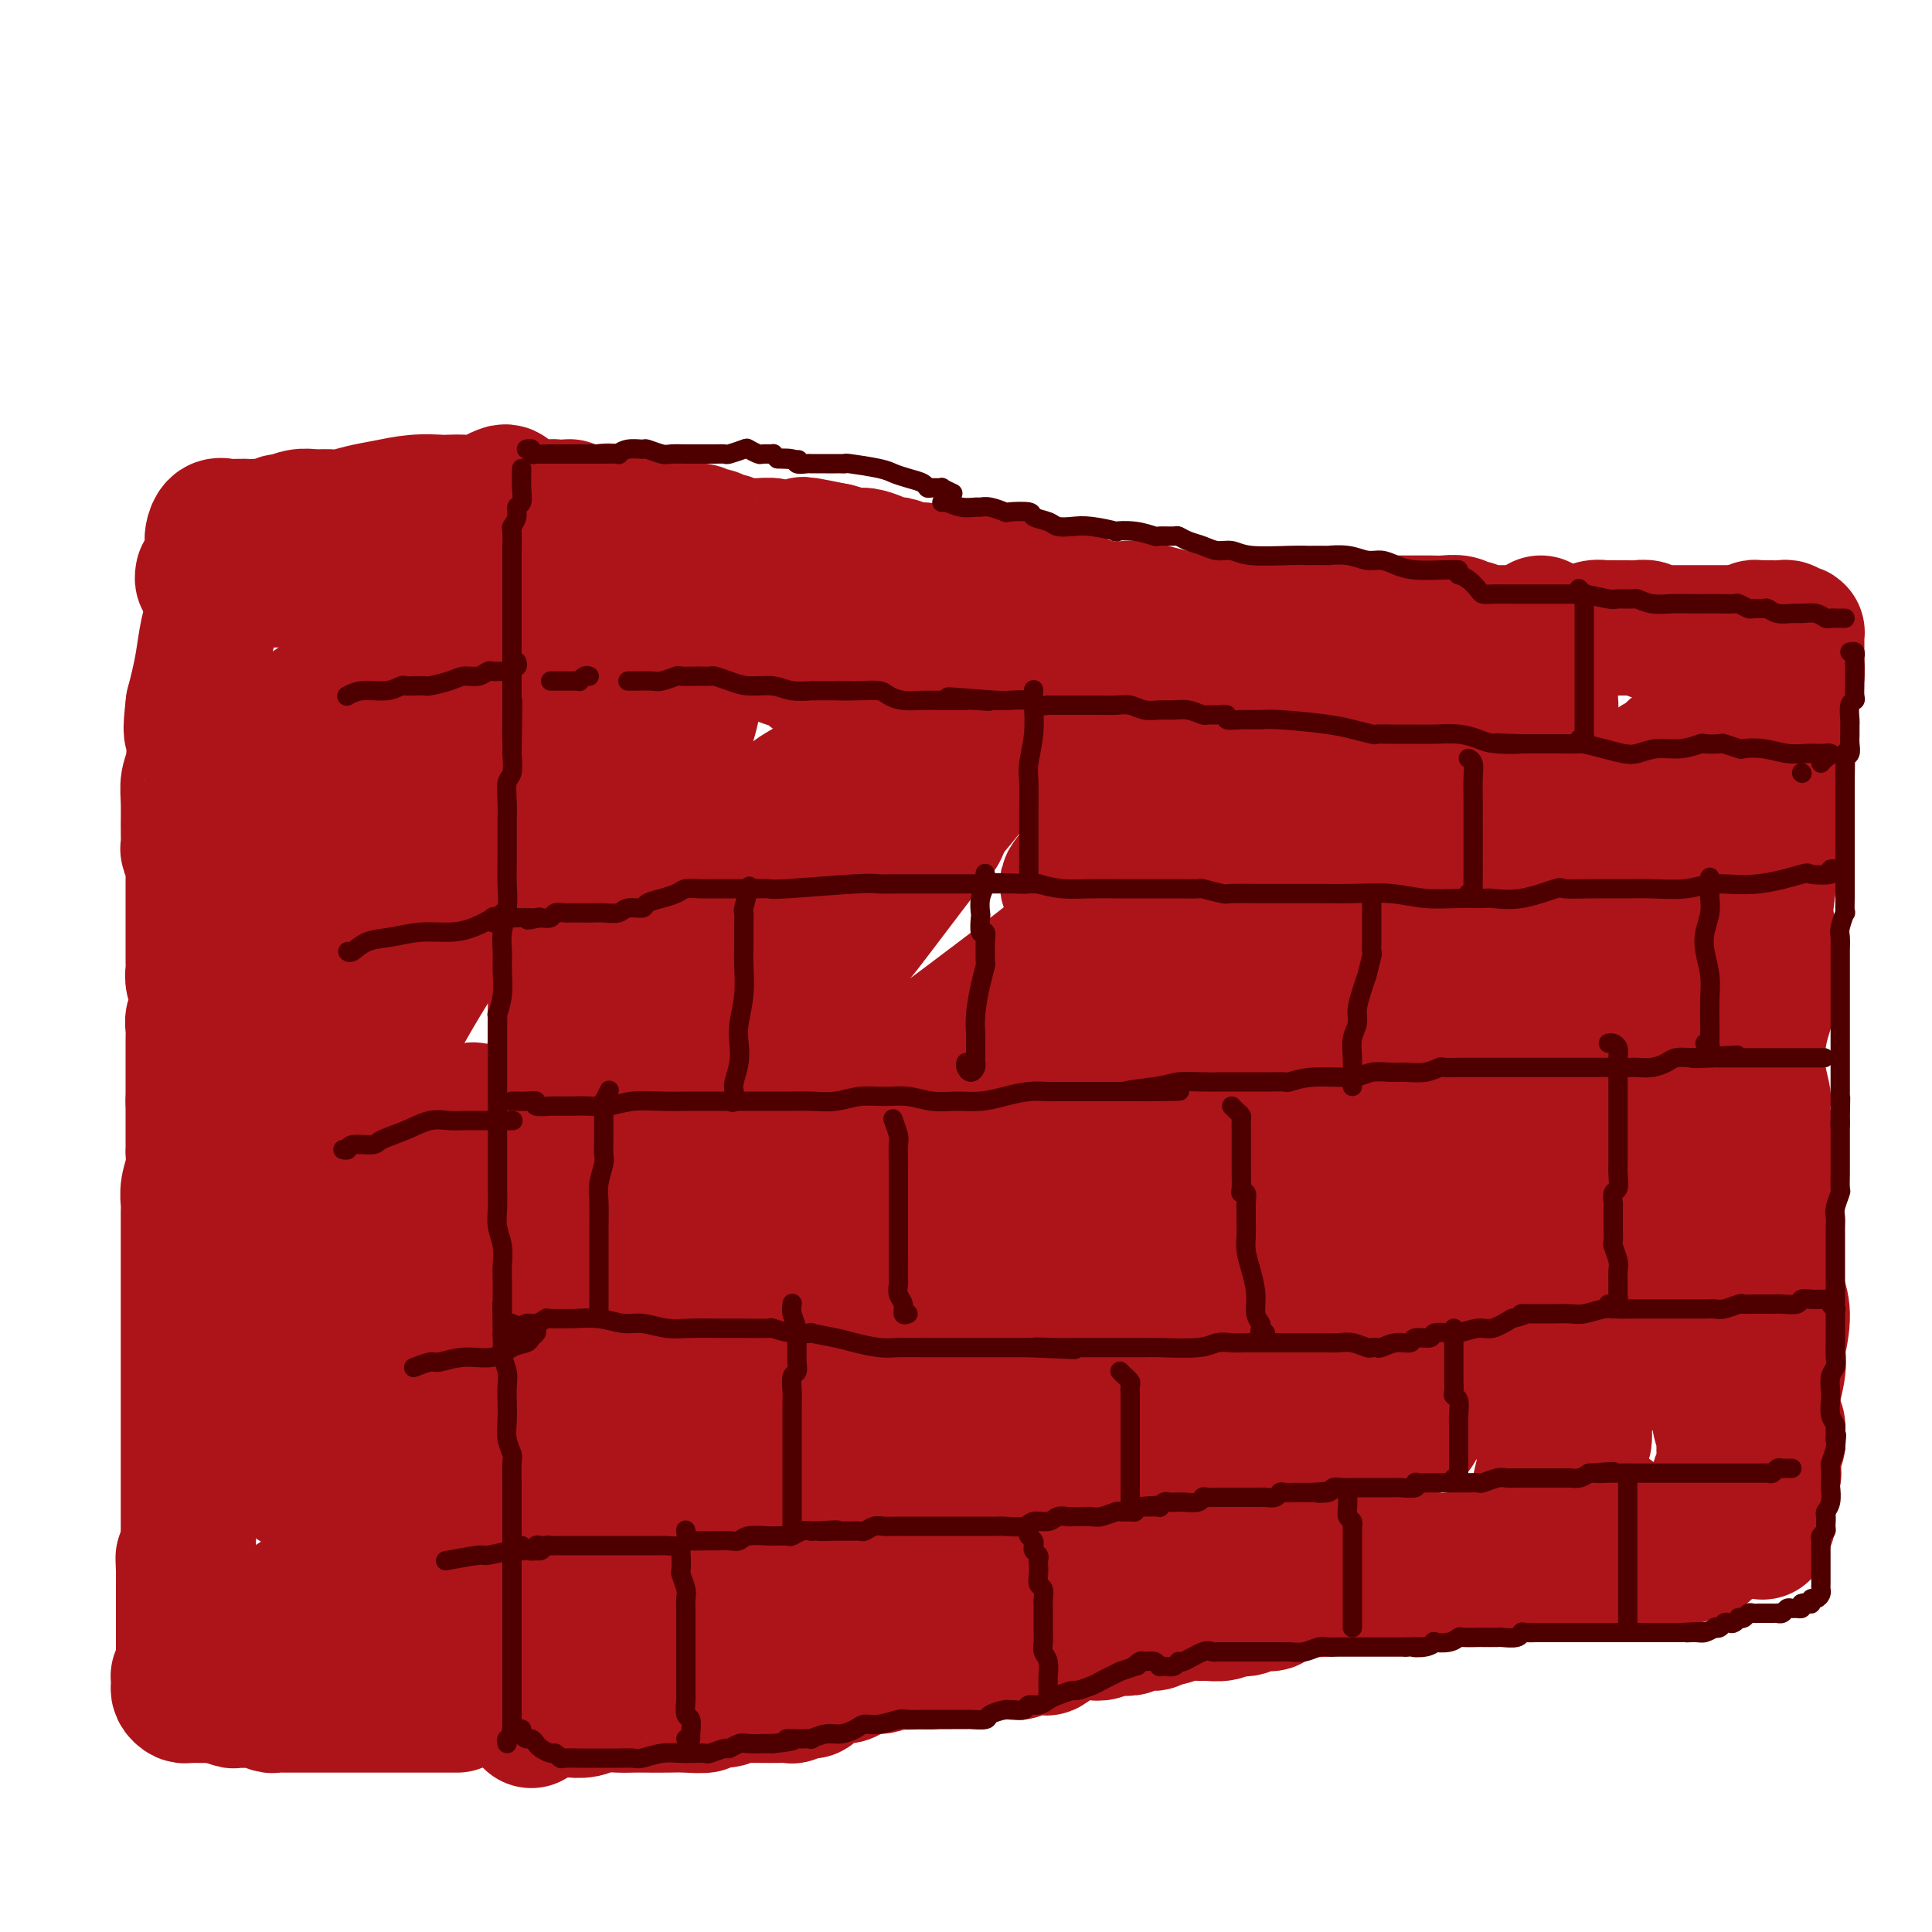 <svg viewBox='0 0 400 400' version='1.1' xmlns='http://www.w3.org/2000/svg' xmlns:xlink='http://www.w3.org/1999/xlink'><g fill='none' stroke='rgb(173,20,25)' stroke-width='28' stroke-linecap='round' stroke-linejoin='round'><path d='M115,115c0.420,-0.981 0.841,-1.962 1,-3c0.159,-1.038 0.057,-2.133 0,-3c-0.057,-0.867 -0.068,-1.507 0,-2c0.068,-0.493 0.214,-0.839 0,-1c-0.214,-0.161 -0.788,-0.137 -1,0c-0.212,0.137 -0.060,0.385 0,1c0.060,0.615 0.030,1.595 0,3c-0.030,1.405 -0.060,3.234 0,4c0.060,0.766 0.209,0.471 0,2c-0.209,1.529 -0.775,4.884 -1,6c-0.225,1.116 -0.109,-0.006 0,2c0.109,2.006 0.210,7.142 0,9c-0.210,1.858 -0.732,0.440 -1,3c-0.268,2.560 -0.282,9.099 0,14c0.282,4.901 0.860,8.163 1,12c0.140,3.837 -0.159,8.248 0,12c0.159,3.752 0.775,6.844 1,10c0.225,3.156 0.060,6.376 0,9c-0.060,2.624 -0.015,4.651 0,7c0.015,2.349 0.000,5.019 0,6c-0.000,0.981 0.014,0.274 0,2c-0.014,1.726 -0.057,5.885 0,7c0.057,1.115 0.212,-0.813 0,1c-0.212,1.813 -0.793,7.368 -1,11c-0.207,3.632 -0.042,5.341 0,8c0.042,2.659 -0.041,6.267 0,9c0.041,2.733 0.204,4.592 0,7c-0.204,2.408 -0.776,5.364 -1,8c-0.224,2.636 -0.098,4.950 0,7c0.098,2.050 0.170,3.834 0,6c-0.170,2.166 -0.581,4.714 -1,7c-0.419,2.286 -0.844,4.309 -1,5c-0.156,0.691 -0.042,0.050 0,1c0.042,0.950 0.011,3.492 0,6c-0.011,2.508 -0.003,4.983 0,7c0.003,2.017 0.001,3.576 0,5c-0.001,1.424 -0.000,2.712 0,4'/><path d='M111,307c-0.774,32.184 -0.207,12.144 0,6c0.207,-6.144 0.056,1.608 0,5c-0.056,3.392 -0.015,2.424 0,3c0.015,0.576 0.004,2.696 0,4c-0.004,1.304 -0.001,1.793 0,2c0.001,0.207 0.000,0.134 0,1c-0.000,0.866 -0.000,2.673 0,4c0.000,1.327 0.000,2.174 0,3c-0.000,0.826 -0.000,1.629 0,2c0.000,0.371 0.001,0.309 0,1c-0.001,0.691 -0.004,2.136 0,3c0.004,0.864 0.015,1.148 0,2c-0.015,0.852 -0.057,2.272 0,3c0.057,0.728 0.211,0.762 0,1c-0.211,0.238 -0.789,0.678 -1,1c-0.211,0.322 -0.057,0.524 0,1c0.057,0.476 0.015,1.224 0,2c-0.015,0.776 -0.004,1.579 0,2c0.004,0.421 0.001,0.459 0,1c-0.001,0.541 -0.000,1.583 0,2c0.000,0.417 0.000,0.208 0,0'/><path d='M118,344c-0.024,1.096 -0.049,2.191 0,3c0.049,0.809 0.170,1.331 0,2c-0.170,0.669 -0.632,1.486 -1,2c-0.368,0.514 -0.644,0.726 -1,1c-0.356,0.274 -0.794,0.610 -1,1c-0.206,0.390 -0.181,0.833 0,1c0.181,0.167 0.516,0.059 1,0c0.484,-0.059 1.116,-0.068 2,0c0.884,0.068 2.021,0.214 3,0c0.979,-0.214 1.802,-0.789 3,-1c1.198,-0.211 2.773,-0.057 4,0c1.227,0.057 2.106,0.016 3,0c0.894,-0.016 1.801,-0.008 3,0c1.199,0.008 2.689,0.017 4,0c1.311,-0.017 2.444,-0.061 4,0c1.556,0.061 3.534,0.227 4,0c0.466,-0.227 -0.582,-0.845 0,-1c0.582,-0.155 2.792,0.155 4,0c1.208,-0.155 1.414,-0.773 2,-1c0.586,-0.227 1.553,-0.061 2,0c0.447,0.061 0.376,0.017 1,0c0.624,-0.017 1.943,-0.009 3,0c1.057,0.009 1.851,0.018 3,0c1.149,-0.018 2.653,-0.064 3,0c0.347,0.064 -0.461,0.237 0,0c0.461,-0.237 2.193,-0.886 3,-1c0.807,-0.114 0.690,0.306 1,0c0.310,-0.306 1.045,-1.340 2,-2c0.955,-0.660 2.128,-0.947 3,-1c0.872,-0.053 1.444,0.127 2,0c0.556,-0.127 1.098,-0.560 2,-1c0.902,-0.440 2.166,-0.888 3,-1c0.834,-0.112 1.238,0.111 2,0c0.762,-0.111 1.881,-0.555 3,-1'/><path d='M185,344c3.554,-1.078 1.938,-0.274 2,0c0.062,0.274 1.801,0.017 3,0c1.199,-0.017 1.858,0.206 3,0c1.142,-0.206 2.767,-0.840 4,-1c1.233,-0.160 2.075,0.153 3,0c0.925,-0.153 1.934,-0.772 3,-1c1.066,-0.228 2.189,-0.065 3,0c0.811,0.065 1.311,0.032 2,0c0.689,-0.032 1.569,-0.061 2,0c0.431,0.061 0.414,0.214 1,0c0.586,-0.214 1.774,-0.796 2,-1c0.226,-0.204 -0.509,-0.030 0,0c0.509,0.030 2.261,-0.083 3,0c0.739,0.083 0.463,0.363 1,0c0.537,-0.363 1.887,-1.369 3,-2c1.113,-0.631 1.989,-0.887 3,-1c1.011,-0.113 2.159,-0.082 3,0c0.841,0.082 1.377,0.214 2,0c0.623,-0.214 1.333,-0.775 2,-1c0.667,-0.225 1.291,-0.113 2,0c0.709,0.113 1.503,0.228 2,0c0.497,-0.228 0.696,-0.797 1,-1c0.304,-0.203 0.714,-0.039 1,0c0.286,0.039 0.450,-0.046 1,0c0.550,0.046 1.488,0.223 2,0c0.512,-0.223 0.597,-0.845 1,-1c0.403,-0.155 1.123,0.156 2,0c0.877,-0.156 1.912,-0.778 3,-1c1.088,-0.222 2.228,-0.045 3,0c0.772,0.045 1.177,-0.041 2,0c0.823,0.041 2.064,0.208 3,0c0.936,-0.208 1.567,-0.792 2,-1c0.433,-0.208 0.669,-0.041 1,0c0.331,0.041 0.756,-0.045 1,0c0.244,0.045 0.308,0.219 1,0c0.692,-0.219 2.011,-0.832 3,-1c0.989,-0.168 1.646,0.110 2,0c0.354,-0.110 0.403,-0.606 1,-1c0.597,-0.394 1.742,-0.684 3,-1c1.258,-0.316 2.629,-0.658 4,-1'/><path d='M271,329c13.907,-2.255 5.675,-0.394 3,0c-2.675,0.394 0.207,-0.679 2,-1c1.793,-0.321 2.498,0.111 3,0c0.502,-0.111 0.803,-0.766 1,-1c0.197,-0.234 0.291,-0.049 1,0c0.709,0.049 2.034,-0.038 3,0c0.966,0.038 1.574,0.202 2,0c0.426,-0.202 0.670,-0.771 1,-1c0.330,-0.229 0.745,-0.117 1,0c0.255,0.117 0.351,0.238 1,0c0.649,-0.238 1.852,-0.834 3,-1c1.148,-0.166 2.243,0.099 3,0c0.757,-0.099 1.176,-0.562 2,-1c0.824,-0.438 2.051,-0.849 3,-1c0.949,-0.151 1.619,-0.040 2,0c0.381,0.040 0.473,0.011 1,0c0.527,-0.011 1.488,-0.003 2,0c0.512,0.003 0.574,0.001 1,0c0.426,-0.001 1.217,-0.000 2,0c0.783,0.000 1.557,-0.000 2,0c0.443,0.000 0.553,0.001 1,0c0.447,-0.001 1.230,-0.002 2,0c0.770,0.002 1.526,0.009 2,0c0.474,-0.009 0.667,-0.034 1,0c0.333,0.034 0.807,0.127 1,0c0.193,-0.127 0.103,-0.475 0,-1c-0.103,-0.525 -0.221,-1.228 0,-2c0.221,-0.772 0.781,-1.615 1,-2c0.219,-0.385 0.096,-0.313 0,-1c-0.096,-0.687 -0.167,-2.131 0,-4c0.167,-1.869 0.570,-4.161 1,-6c0.430,-1.839 0.885,-3.226 1,-5c0.115,-1.774 -0.110,-3.935 0,-6c0.110,-2.065 0.555,-4.032 1,-6'/><path d='M321,290c0.757,-5.997 0.150,-4.490 0,-4c-0.150,0.490 0.157,-0.036 0,-1c-0.157,-0.964 -0.778,-2.365 -1,-3c-0.222,-0.635 -0.045,-0.505 0,-1c0.045,-0.495 -0.040,-1.616 0,-2c0.040,-0.384 0.207,-0.032 0,-1c-0.207,-0.968 -0.789,-3.257 -1,-5c-0.211,-1.743 -0.053,-2.940 0,-4c0.053,-1.060 0.000,-1.982 0,-3c-0.000,-1.018 0.053,-2.133 0,-3c-0.053,-0.867 -0.210,-1.488 0,-2c0.210,-0.512 0.788,-0.916 1,-2c0.212,-1.084 0.057,-2.848 0,-4c-0.057,-1.152 -0.015,-1.690 0,-2c0.015,-0.310 0.004,-0.390 0,-1c-0.004,-0.610 -0.001,-1.751 0,-2c0.001,-0.249 0.000,0.392 0,0c-0.000,-0.392 -0.000,-1.819 0,-3c0.000,-1.181 0.000,-2.117 0,-3c-0.000,-0.883 -0.000,-1.712 0,-3c0.000,-1.288 0.000,-3.036 0,-4c-0.000,-0.964 -0.000,-1.144 0,-2c0.000,-0.856 0.000,-2.388 0,-3c-0.000,-0.612 -0.000,-0.303 0,-1c0.000,-0.697 0.000,-2.398 0,-3c-0.000,-0.602 -0.000,-0.104 0,0c0.000,0.104 0.000,-0.185 0,-1c-0.000,-0.815 -0.000,-2.157 0,-3c0.000,-0.843 0.000,-1.189 0,-2c-0.000,-0.811 -0.000,-2.087 0,-3c0.000,-0.913 0.000,-1.463 0,-2c-0.000,-0.537 -0.000,-1.060 0,-2c0.000,-0.940 0.000,-2.296 0,-3c-0.000,-0.704 -0.000,-0.756 0,-1c0.000,-0.244 0.000,-0.681 0,-1c0.000,-0.319 -0.000,-0.520 0,-1c0.000,-0.480 0.000,-1.240 0,-2'/><path d='M320,207c-0.155,-13.136 -0.041,-4.475 0,-2c0.041,2.475 0.011,-1.237 0,-3c-0.011,-1.763 -0.003,-1.576 0,-2c0.003,-0.424 0.001,-1.458 0,-2c-0.001,-0.542 -0.000,-0.592 0,-1c0.000,-0.408 0.000,-1.174 0,-2c-0.000,-0.826 -0.000,-1.712 0,-2c0.000,-0.288 0.000,0.023 0,0c-0.000,-0.023 -0.000,-0.381 0,-1c0.000,-0.619 0.000,-1.499 0,-2c-0.000,-0.501 -0.000,-0.625 0,-1c0.000,-0.375 0.000,-1.003 0,-2c-0.000,-0.997 -0.000,-2.365 0,-3c0.000,-0.635 0.000,-0.537 0,-1c-0.000,-0.463 -0.000,-1.486 0,-2c0.000,-0.514 -0.000,-0.518 0,-1c0.000,-0.482 0.000,-1.442 0,-2c-0.000,-0.558 -0.000,-0.716 0,-1c0.000,-0.284 0.000,-0.695 0,-1c-0.000,-0.305 -0.000,-0.504 0,-1c0.000,-0.496 0.000,-1.287 0,-2c-0.000,-0.713 -0.000,-1.346 0,-2c0.000,-0.654 0.000,-1.327 0,-2c-0.000,-0.673 -0.000,-1.346 0,-2c0.000,-0.654 0.000,-1.288 0,-2c-0.000,-0.712 -0.000,-1.500 0,-2c0.000,-0.500 0.000,-0.712 0,-1c-0.000,-0.288 -0.001,-0.654 0,-1c0.001,-0.346 0.004,-0.673 0,-1c-0.004,-0.327 -0.015,-0.654 0,-1c0.015,-0.346 0.057,-0.712 0,-1c-0.057,-0.288 -0.211,-0.500 0,-1c0.211,-0.500 0.788,-1.288 1,-2c0.212,-0.712 0.061,-1.346 0,-2c-0.061,-0.654 -0.030,-1.327 0,-2'/><path d='M321,151c0.155,-9.007 0.041,-3.526 0,-2c-0.041,1.526 -0.011,-0.904 0,-2c0.011,-1.096 0.003,-0.857 0,-1c-0.003,-0.143 -0.001,-0.669 0,-1c0.001,-0.331 0.000,-0.466 0,-1c-0.000,-0.534 -0.000,-1.467 0,-2c0.000,-0.533 0.000,-0.668 0,-1c-0.000,-0.332 -0.000,-0.862 0,-1c0.000,-0.138 0.000,0.117 0,0c-0.000,-0.117 -0.000,-0.605 0,-1c0.000,-0.395 0.000,-0.698 0,-1c-0.000,-0.302 -0.000,-0.605 0,-1c0.000,-0.395 0.001,-0.883 0,-1c-0.001,-0.117 -0.004,0.137 0,0c0.004,-0.137 0.017,-0.664 0,-1c-0.017,-0.336 -0.062,-0.482 0,-1c0.062,-0.518 0.232,-1.407 0,-2c-0.232,-0.593 -0.864,-0.891 -1,-1c-0.136,-0.109 0.225,-0.029 0,0c-0.225,0.029 -1.037,0.008 -2,0c-0.963,-0.008 -2.079,-0.002 -3,0c-0.921,0.002 -1.647,0.002 -2,0c-0.353,-0.002 -0.332,-0.005 -1,0c-0.668,0.005 -2.024,0.016 -3,0c-0.976,-0.016 -1.573,-0.061 -2,0c-0.427,0.061 -0.683,0.227 -1,0c-0.317,-0.227 -0.693,-0.845 -1,-1c-0.307,-0.155 -0.545,0.155 -1,0c-0.455,-0.155 -1.127,-0.774 -2,-1c-0.873,-0.226 -1.949,-0.061 -3,0c-1.051,0.061 -2.078,0.016 -3,0c-0.922,-0.016 -1.738,-0.004 -3,0c-1.262,0.004 -2.971,0.001 -4,0c-1.029,-0.001 -1.379,-0.000 -2,0c-0.621,0.000 -1.513,0.000 -2,0c-0.487,-0.000 -0.568,-0.000 -1,0c-0.432,0.000 -1.216,0.000 -2,0'/><path d='M282,129c-6.113,-0.460 -1.896,-0.109 -1,0c0.896,0.109 -1.530,-0.023 -3,0c-1.470,0.023 -1.985,0.201 -3,0c-1.015,-0.201 -2.532,-0.782 -4,-1c-1.468,-0.218 -2.888,-0.072 -4,0c-1.112,0.072 -1.917,0.071 -3,0c-1.083,-0.071 -2.446,-0.211 -3,0c-0.554,0.211 -0.300,0.774 -1,1c-0.700,0.226 -2.354,0.114 -3,0c-0.646,-0.114 -0.284,-0.230 -1,0c-0.716,0.230 -2.512,0.805 -3,1c-0.488,0.195 0.331,0.011 0,0c-0.331,-0.011 -1.811,0.151 -3,0c-1.189,-0.151 -2.088,-0.615 -3,-1c-0.912,-0.385 -1.836,-0.691 -3,-1c-1.164,-0.309 -2.569,-0.622 -4,-1c-1.431,-0.378 -2.888,-0.822 -4,-1c-1.112,-0.178 -1.878,-0.090 -3,0c-1.122,0.090 -2.599,0.182 -4,0c-1.401,-0.182 -2.726,-0.636 -4,-1c-1.274,-0.364 -2.497,-0.636 -3,-1c-0.503,-0.364 -0.285,-0.820 -1,-1c-0.715,-0.180 -2.361,-0.086 -3,0c-0.639,0.086 -0.270,0.163 -1,0c-0.730,-0.163 -2.559,-0.565 -4,-1c-1.441,-0.435 -2.493,-0.904 -4,-1c-1.507,-0.096 -3.470,0.180 -5,0c-1.530,-0.180 -2.626,-0.818 -4,-1c-1.374,-0.182 -3.026,0.091 -4,0c-0.974,-0.091 -1.269,-0.546 -2,-1c-0.731,-0.454 -1.897,-0.905 -3,-1c-1.103,-0.095 -2.143,0.168 -3,0c-0.857,-0.168 -1.532,-0.767 -2,-1c-0.468,-0.233 -0.729,-0.100 -1,0c-0.271,0.100 -0.553,0.168 -1,0c-0.447,-0.168 -1.058,-0.571 -2,-1c-0.942,-0.429 -2.215,-0.885 -3,-1c-0.785,-0.115 -1.081,0.110 -2,0c-0.919,-0.110 -2.459,-0.555 -4,-1'/><path d='M173,114c-12.229,-2.475 -4.303,-0.664 -2,0c2.303,0.664 -1.019,0.179 -3,0c-1.981,-0.179 -2.623,-0.052 -3,0c-0.377,0.052 -0.489,0.028 -1,0c-0.511,-0.028 -1.420,-0.060 -2,0c-0.580,0.060 -0.832,0.213 -1,0c-0.168,-0.213 -0.254,-0.793 -1,-1c-0.746,-0.207 -2.154,-0.040 -3,0c-0.846,0.040 -1.130,-0.045 -2,0c-0.870,0.045 -2.327,0.222 -3,0c-0.673,-0.222 -0.562,-0.843 -1,-1c-0.438,-0.157 -1.426,0.150 -2,0c-0.574,-0.150 -0.735,-0.759 -1,-1c-0.265,-0.241 -0.634,-0.116 -1,0c-0.366,0.116 -0.727,0.224 -1,0c-0.273,-0.224 -0.457,-0.778 -1,-1c-0.543,-0.222 -1.445,-0.112 -2,0c-0.555,0.112 -0.763,0.226 -1,0c-0.237,-0.226 -0.501,-0.793 -1,-1c-0.499,-0.207 -1.232,-0.056 -2,0c-0.768,0.056 -1.572,0.016 -2,0c-0.428,-0.016 -0.482,-0.008 -1,0c-0.518,0.008 -1.501,0.017 -2,0c-0.499,-0.017 -0.516,-0.061 -1,0c-0.484,0.061 -1.436,0.228 -2,0c-0.564,-0.228 -0.742,-0.849 -1,-1c-0.258,-0.151 -0.598,0.169 -1,0c-0.402,-0.169 -0.867,-0.826 -1,-1c-0.133,-0.174 0.067,0.136 0,0c-0.067,-0.136 -0.399,-0.717 -1,-1c-0.601,-0.283 -1.469,-0.269 -2,0c-0.531,0.269 -0.723,0.791 -1,1c-0.277,0.209 -0.638,0.104 -1,0'/><path d='M123,107c-7.914,-1.084 -2.699,-0.293 -1,0c1.699,0.293 -0.119,0.089 -1,0c-0.881,-0.089 -0.826,-0.062 -1,0c-0.174,0.062 -0.575,0.161 -1,0c-0.425,-0.161 -0.872,-0.580 -1,-1c-0.128,-0.420 0.063,-0.842 0,-1c-0.063,-0.158 -0.380,-0.054 -1,0c-0.620,0.054 -1.543,0.057 -2,0c-0.457,-0.057 -0.449,-0.174 -1,0c-0.551,0.174 -1.661,0.639 -3,1c-1.339,0.361 -2.906,0.619 -4,1c-1.094,0.381 -1.713,0.886 -2,1c-0.287,0.114 -0.241,-0.163 -1,0c-0.759,0.163 -2.324,0.764 -3,1c-0.676,0.236 -0.463,0.105 -1,0c-0.537,-0.105 -1.823,-0.183 -3,0c-1.177,0.183 -2.243,0.627 -3,1c-0.757,0.373 -1.204,0.674 -2,1c-0.796,0.326 -1.940,0.676 -3,1c-1.060,0.324 -2.037,0.622 -3,1c-0.963,0.378 -1.911,0.837 -3,1c-1.089,0.163 -2.320,0.028 -3,0c-0.680,-0.028 -0.810,0.049 -1,0c-0.190,-0.049 -0.439,-0.224 -1,0c-0.561,0.224 -1.435,0.847 -2,1c-0.565,0.153 -0.822,-0.165 -1,0c-0.178,0.165 -0.279,0.814 -1,1c-0.721,0.186 -2.063,-0.090 -3,0c-0.937,0.090 -1.468,0.545 -2,1'/><path d='M69,117c-7.708,2.083 -3.977,1.290 -3,1c0.977,-0.290 -0.799,-0.078 -2,0c-1.201,0.078 -1.827,0.021 -2,0c-0.173,-0.021 0.109,-0.005 0,0c-0.109,0.005 -0.607,0.001 -1,0c-0.393,-0.001 -0.680,0.003 -1,0c-0.320,-0.003 -0.673,-0.011 -1,0c-0.327,0.011 -0.626,0.041 -1,0c-0.374,-0.041 -0.821,-0.155 -1,0c-0.179,0.155 -0.089,0.577 0,1c0.089,0.423 0.178,0.845 0,1c-0.178,0.155 -0.621,0.041 -1,0c-0.379,-0.041 -0.693,-0.011 -1,0c-0.307,0.011 -0.607,0.003 -1,0c-0.393,-0.003 -0.879,-0.001 -1,0c-0.121,0.001 0.123,0.000 0,0c-0.123,-0.000 -0.611,-0.000 -1,0c-0.389,0.000 -0.678,0.000 -1,0c-0.322,-0.000 -0.678,-0.000 -1,0c-0.322,0.000 -0.611,0.000 -1,0c-0.389,-0.000 -0.878,-0.000 -1,0c-0.122,0.000 0.122,0.000 0,0c-0.122,-0.000 -0.610,-0.000 -1,0c-0.390,0.000 -0.683,0.000 -1,0c-0.317,-0.000 -0.659,-0.000 -1,0'/><path d='M45,120c-3.951,0.463 -1.829,0.120 -1,0c0.829,-0.120 0.366,-0.018 0,0c-0.366,0.018 -0.634,-0.047 -1,0c-0.366,0.047 -0.829,0.205 -1,0c-0.171,-0.205 -0.049,-0.773 0,-1c0.049,-0.227 0.024,-0.114 0,0'/><path d='M105,102c-0.177,-0.121 -0.353,-0.243 -1,0c-0.647,0.243 -1.763,0.850 -2,1c-0.237,0.150 0.406,-0.156 0,0c-0.406,0.156 -1.860,0.773 -3,1c-1.140,0.227 -1.966,0.064 -3,0c-1.034,-0.064 -2.275,-0.028 -3,0c-0.725,0.028 -0.935,0.050 -2,0c-1.065,-0.050 -2.984,-0.171 -5,0c-2.016,0.171 -4.129,0.635 -6,1c-1.871,0.365 -3.501,0.633 -5,1c-1.499,0.367 -2.867,0.835 -4,1c-1.133,0.165 -2.030,0.029 -3,0c-0.970,-0.029 -2.015,0.048 -3,0c-0.985,-0.048 -1.912,-0.223 -3,0c-1.088,0.223 -2.336,0.844 -3,1c-0.664,0.156 -0.742,-0.154 -1,0c-0.258,0.154 -0.696,0.773 -1,1c-0.304,0.227 -0.475,0.061 -1,0c-0.525,-0.061 -1.404,-0.016 -2,0c-0.596,0.016 -0.908,0.005 -1,0c-0.092,-0.005 0.035,-0.003 0,0c-0.035,0.003 -0.234,0.007 -1,0c-0.766,-0.007 -2.100,-0.027 -3,0c-0.900,0.027 -1.365,0.100 -2,0c-0.635,-0.100 -1.438,-0.371 -2,0c-0.562,0.371 -0.883,1.386 -1,2c-0.117,0.614 -0.032,0.828 0,1c0.032,0.172 0.009,0.303 0,1c-0.009,0.697 -0.005,1.958 0,3c0.005,1.042 0.013,1.863 0,3c-0.013,1.137 -0.045,2.590 0,4c0.045,1.410 0.167,2.778 0,4c-0.167,1.222 -0.622,2.296 -1,4c-0.378,1.704 -0.679,4.036 -1,6c-0.321,1.964 -0.663,3.561 -1,5c-0.337,1.439 -0.668,2.719 -1,4'/><path d='M40,146c-0.790,6.771 -0.264,5.199 0,6c0.264,0.801 0.267,3.976 0,6c-0.267,2.024 -0.805,2.896 -1,4c-0.195,1.104 -0.049,2.441 0,4c0.049,1.559 -0.001,3.339 0,5c0.001,1.661 0.053,3.204 0,4c-0.053,0.796 -0.210,0.846 0,1c0.210,0.154 0.788,0.413 1,1c0.212,0.587 0.057,1.502 0,2c-0.057,0.498 -0.015,0.580 0,1c0.015,0.420 0.004,1.177 0,2c-0.004,0.823 -0.001,1.711 0,3c0.001,1.289 0.000,2.979 0,4c-0.000,1.021 -0.000,1.372 0,2c0.000,0.628 -0.000,1.533 0,2c0.000,0.467 0.000,0.496 0,1c-0.000,0.504 -0.001,1.485 0,2c0.001,0.515 0.004,0.566 0,1c-0.004,0.434 -0.015,1.252 0,2c0.015,0.748 0.058,1.427 0,2c-0.058,0.573 -0.215,1.042 0,2c0.215,0.958 0.804,2.406 1,3c0.196,0.594 0.000,0.334 0,1c-0.000,0.666 0.196,2.257 0,3c-0.196,0.743 -0.785,0.636 -1,1c-0.215,0.364 -0.058,1.197 0,2c0.058,0.803 0.015,1.575 0,2c-0.015,0.425 -0.004,0.502 0,1c0.004,0.498 0.001,1.417 0,2c-0.001,0.583 -0.000,0.830 0,1c0.000,0.170 0.000,0.262 0,1c-0.000,0.738 -0.000,2.122 0,3c0.000,0.878 0.000,1.251 0,2c-0.000,0.749 -0.000,1.875 0,3'/><path d='M40,228c-0.000,13.042 -0.000,4.646 0,2c0.000,-2.646 0.000,0.457 0,2c-0.000,1.543 -0.000,1.525 0,2c0.000,0.475 0.001,1.442 0,2c-0.001,0.558 -0.004,0.708 0,1c0.004,0.292 0.015,0.725 0,1c-0.015,0.275 -0.057,0.390 0,1c0.057,0.610 0.211,1.713 0,3c-0.211,1.287 -0.789,2.758 -1,4c-0.211,1.242 -0.057,2.255 0,3c0.057,0.745 0.015,1.222 0,2c-0.015,0.778 -0.004,1.856 0,3c0.004,1.144 0.001,2.352 0,4c-0.001,1.648 -0.000,3.735 0,5c0.000,1.265 0.000,1.709 0,2c-0.000,0.291 -0.000,0.430 0,1c0.000,0.570 0.000,1.572 0,2c-0.000,0.428 -0.000,0.281 0,1c0.000,0.719 0.000,2.302 0,4c-0.000,1.698 -0.000,3.511 0,5c0.000,1.489 0.000,2.655 0,4c-0.000,1.345 -0.000,2.870 0,4c0.000,1.130 0.000,1.867 0,3c-0.000,1.133 -0.000,2.663 0,4c0.000,1.337 0.000,2.480 0,3c-0.000,0.520 -0.000,0.417 0,1c0.000,0.583 0.000,1.851 0,3c-0.000,1.149 -0.000,2.179 0,3c0.000,0.821 0.000,1.435 0,2c-0.000,0.565 -0.000,1.082 0,2c0.000,0.918 0.000,2.238 0,3c-0.000,0.762 -0.000,0.967 0,2c0.000,1.033 0.000,2.896 0,4c0.000,1.104 0.000,1.451 0,2c0.000,0.549 0.000,1.300 0,2c0.000,0.700 0.000,1.350 0,2'/><path d='M39,322c-0.381,14.938 -0.834,5.283 -1,2c-0.166,-3.283 -0.044,-0.194 0,1c0.044,1.194 0.012,0.495 0,1c-0.012,0.505 -0.003,2.216 0,3c0.003,0.784 0.001,0.643 0,1c-0.001,0.357 -0.000,1.214 0,2c0.000,0.786 0.000,1.501 0,2c-0.000,0.499 -0.000,0.782 0,1c0.000,0.218 0.000,0.373 0,1c-0.000,0.627 0.000,1.727 0,2c-0.000,0.273 -0.000,-0.281 0,0c0.000,0.281 0.000,1.398 0,2c-0.000,0.602 -0.000,0.690 0,1c0.000,0.310 0.001,0.842 0,1c-0.001,0.158 -0.004,-0.059 0,0c0.004,0.059 0.015,0.393 0,1c-0.015,0.607 -0.057,1.486 0,2c0.057,0.514 0.212,0.663 0,1c-0.212,0.337 -0.790,0.864 -1,1c-0.210,0.136 -0.053,-0.117 0,0c0.053,0.117 0.003,0.606 0,1c-0.003,0.394 0.042,0.694 0,1c-0.042,0.306 -0.170,0.618 0,1c0.170,0.382 0.637,0.834 1,1c0.363,0.166 0.622,0.044 1,0c0.378,-0.044 0.875,-0.012 1,0c0.125,0.012 -0.120,0.003 0,0c0.120,-0.003 0.607,-0.001 1,0c0.393,0.001 0.693,0.000 1,0c0.307,-0.000 0.621,-0.000 1,0c0.379,0.000 0.823,0.000 1,0c0.177,-0.000 0.089,-0.000 0,0'/><path d='M44,351c1.427,0.403 1.495,-0.088 2,0c0.505,0.088 1.446,0.755 2,1c0.554,0.245 0.719,0.070 1,0c0.281,-0.070 0.676,-0.033 1,0c0.324,0.033 0.576,0.061 1,0c0.424,-0.061 1.020,-0.213 2,0c0.980,0.213 2.345,0.789 3,1c0.655,0.211 0.602,0.057 1,0c0.398,-0.057 1.248,-0.015 2,0c0.752,0.015 1.405,0.004 2,0c0.595,-0.004 1.132,-0.001 2,0c0.868,0.001 2.065,0.000 3,0c0.935,-0.000 1.606,-0.000 3,0c1.394,0.000 3.512,0.000 5,0c1.488,-0.000 2.348,-0.000 3,0c0.652,0.000 1.098,0.000 2,0c0.902,-0.000 2.260,-0.000 3,0c0.740,0.000 0.861,0.000 2,0c1.139,-0.000 3.295,-0.000 4,0c0.705,0.000 -0.041,0.000 1,0c1.041,-0.000 3.869,-0.000 5,0c1.131,0.000 0.566,0.000 0,0'/><path d='M93,338c1.826,0.006 3.651,0.012 6,0c2.349,-0.012 5.221,-0.042 7,0c1.779,0.042 2.463,0.154 2,0c-0.463,-0.154 -2.074,-0.575 -6,0c-3.926,0.575 -10.167,2.147 -16,3c-5.833,0.853 -11.258,0.988 -16,1c-4.742,0.012 -8.802,-0.099 -11,-1c-2.198,-0.901 -2.534,-2.592 -3,-3c-0.466,-0.408 -1.062,0.467 -1,0c0.062,-0.467 0.783,-2.278 1,-3c0.217,-0.722 -0.070,-0.357 1,-1c1.070,-0.643 3.496,-2.293 6,-4c2.504,-1.707 5.086,-3.470 8,-5c2.914,-1.530 6.160,-2.826 10,-4c3.840,-1.174 8.275,-2.226 12,-3c3.725,-0.774 6.742,-1.269 8,-2c1.258,-0.731 0.758,-1.698 -1,-2c-1.758,-0.302 -4.772,0.061 -9,0c-4.228,-0.061 -9.668,-0.546 -14,-1c-4.332,-0.454 -7.557,-0.879 -9,-1c-1.443,-0.121 -1.106,0.060 -2,-1c-0.894,-1.060 -3.021,-3.362 -4,-4c-0.979,-0.638 -0.810,0.388 -1,0c-0.190,-0.388 -0.737,-2.188 0,-4c0.737,-1.812 2.760,-3.634 5,-6c2.240,-2.366 4.699,-5.274 7,-8c2.301,-2.726 4.444,-5.270 7,-8c2.556,-2.730 5.524,-5.646 8,-8c2.476,-2.354 4.460,-4.147 5,-5c0.540,-0.853 -0.363,-0.765 -2,-1c-1.637,-0.235 -4.007,-0.793 -5,-1c-0.993,-0.207 -0.609,-0.061 -2,0c-1.391,0.061 -4.558,0.039 -6,0c-1.442,-0.039 -1.160,-0.093 -2,0c-0.840,0.093 -2.803,0.333 -4,0c-1.197,-0.333 -1.628,-1.238 -1,-3c0.628,-1.762 2.314,-4.381 4,-7'/><path d='M75,256c1.659,-3.252 4.305,-6.381 7,-9c2.695,-2.619 5.439,-4.726 8,-7c2.561,-2.274 4.938,-4.714 6,-6c1.062,-1.286 0.810,-1.417 1,-2c0.190,-0.583 0.823,-1.617 1,-2c0.177,-0.383 -0.101,-0.113 -1,0c-0.899,0.113 -2.417,0.070 -3,0c-0.583,-0.070 -0.229,-0.166 -1,0c-0.771,0.166 -2.665,0.594 -5,1c-2.335,0.406 -5.110,0.789 -7,1c-1.890,0.211 -2.893,0.249 -3,0c-0.107,-0.249 0.684,-0.785 1,-1c0.316,-0.215 0.158,-0.107 0,0'/><path d='M288,288c1.571,0.417 3.143,0.835 4,1c0.857,0.165 1.001,0.078 1,1c-0.001,0.922 -0.146,2.852 0,4c0.146,1.148 0.585,1.515 0,2c-0.585,0.485 -2.193,1.088 -6,3c-3.807,1.912 -9.813,5.134 -12,6c-2.187,0.866 -0.557,-0.622 -7,2c-6.443,2.622 -20.961,9.355 -27,12c-6.039,2.645 -3.599,1.203 -9,3c-5.401,1.797 -18.642,6.834 -24,9c-5.358,2.166 -2.831,1.463 -6,2c-3.169,0.537 -12.033,2.315 -16,3c-3.967,0.685 -3.036,0.279 -1,-1c2.036,-1.279 5.178,-3.430 11,-7c5.822,-3.570 14.324,-8.561 21,-12c6.676,-3.439 11.526,-5.328 26,-12c14.474,-6.672 38.573,-18.127 50,-24c11.427,-5.873 10.183,-6.162 9,-6c-1.183,0.162 -2.304,0.777 -5,2c-2.696,1.223 -6.967,3.053 -13,6c-6.033,2.947 -13.830,7.010 -22,11c-8.170,3.990 -16.714,7.906 -24,10c-7.286,2.094 -13.313,2.366 -17,2c-3.687,-0.366 -5.034,-1.371 -3,-4c2.034,-2.629 7.448,-6.882 13,-12c5.552,-5.118 11.243,-11.101 17,-17c5.757,-5.899 11.579,-11.714 14,-14c2.421,-2.286 1.442,-1.043 5,-4c3.558,-2.957 11.653,-10.113 15,-13c3.347,-2.887 1.946,-1.503 5,-4c3.054,-2.497 10.561,-8.873 14,-13c3.439,-4.127 2.808,-6.003 0,-5c-2.808,1.003 -7.795,4.885 -13,8c-5.205,3.115 -10.630,5.461 -16,8c-5.370,2.539 -10.685,5.269 -16,8'/><path d='M256,243c-9.362,4.637 -10.266,4.228 -11,4c-0.734,-0.228 -1.297,-0.276 -2,0c-0.703,0.276 -1.544,0.875 0,-1c1.544,-1.875 5.474,-6.224 10,-11c4.526,-4.776 9.646,-9.977 15,-15c5.354,-5.023 10.940,-9.867 16,-15c5.060,-5.133 9.595,-10.556 14,-15c4.405,-4.444 8.681,-7.910 10,-10c1.319,-2.090 -0.318,-2.805 -1,-3c-0.682,-0.195 -0.409,0.129 -10,6c-9.591,5.871 -29.047,17.288 -40,23c-10.953,5.712 -13.404,5.720 -16,6c-2.596,0.280 -5.336,0.831 -7,1c-1.664,0.169 -2.253,-0.043 -1,-1c1.253,-0.957 4.346,-2.659 8,-6c3.654,-3.341 7.868,-8.323 11,-12c3.132,-3.677 5.180,-6.051 6,-7c0.820,-0.949 0.410,-0.475 0,0'/><path d='M319,129c-0.005,0.785 -0.010,1.570 0,2c0.010,0.430 0.035,0.504 0,1c-0.035,0.496 -0.132,1.413 0,2c0.132,0.587 0.491,0.843 1,1c0.509,0.157 1.168,0.215 2,0c0.832,-0.215 1.836,-0.702 2,-1c0.164,-0.298 -0.513,-0.405 0,-1c0.513,-0.595 2.216,-1.676 3,-2c0.784,-0.324 0.647,0.109 1,0c0.353,-0.109 1.194,-0.761 2,-1c0.806,-0.239 1.578,-0.064 2,0c0.422,0.064 0.495,0.017 1,0c0.505,-0.017 1.444,-0.004 2,0c0.556,0.004 0.730,0.000 1,0c0.270,-0.000 0.634,0.004 1,0c0.366,-0.004 0.732,-0.015 1,0c0.268,0.015 0.439,0.057 1,0c0.561,-0.057 1.512,-0.211 2,0c0.488,0.211 0.512,0.789 1,1c0.488,0.211 1.439,0.057 2,0c0.561,-0.057 0.732,-0.015 1,0c0.268,0.015 0.634,0.004 1,0c0.366,-0.004 0.731,-0.001 1,0c0.269,0.001 0.443,0.000 1,0c0.557,-0.000 1.497,-0.000 2,0c0.503,0.000 0.567,0.000 1,0c0.433,-0.000 1.233,-0.000 2,0c0.767,0.000 1.501,0.000 2,0c0.499,-0.000 0.763,-0.000 1,0c0.237,0.000 0.449,0.000 1,0c0.551,-0.000 1.443,-0.000 2,0c0.557,0.000 0.778,0.000 1,0'/><path d='M360,131c4.609,0.138 1.133,-0.015 0,0c-1.133,0.015 0.078,0.200 1,0c0.922,-0.200 1.557,-0.786 2,-1c0.443,-0.214 0.696,-0.057 1,0c0.304,0.057 0.659,0.016 1,0c0.341,-0.016 0.669,-0.005 1,0c0.331,0.005 0.666,0.005 1,0c0.334,-0.005 0.668,-0.015 1,0c0.332,0.015 0.663,0.056 1,0c0.337,-0.056 0.679,-0.208 1,0c0.321,0.208 0.622,0.777 1,1c0.378,0.223 0.833,0.100 1,0c0.167,-0.100 0.045,-0.177 0,0c-0.045,0.177 -0.012,0.609 0,1c0.012,0.391 0.004,0.742 0,1c-0.004,0.258 -0.004,0.425 0,1c0.004,0.575 0.013,1.559 0,2c-0.013,0.441 -0.046,0.339 0,1c0.046,0.661 0.171,2.084 0,3c-0.171,0.916 -0.638,1.326 -1,2c-0.362,0.674 -0.619,1.612 -1,3c-0.381,1.388 -0.886,3.226 -1,4c-0.114,0.774 0.163,0.483 0,2c-0.163,1.517 -0.765,4.841 -1,6c-0.235,1.159 -0.102,0.153 0,1c0.102,0.847 0.172,3.547 0,6c-0.172,2.453 -0.585,4.661 -1,7c-0.415,2.339 -0.833,4.811 -1,7c-0.167,2.189 -0.084,4.094 0,6'/><path d='M366,184c-1.090,9.764 -0.816,7.674 -1,8c-0.184,0.326 -0.828,3.069 -1,5c-0.172,1.931 0.127,3.050 0,5c-0.127,1.950 -0.682,4.733 -1,6c-0.318,1.267 -0.401,1.020 -1,2c-0.599,0.980 -1.716,3.187 -2,4c-0.284,0.813 0.263,0.231 0,1c-0.263,0.769 -1.338,2.887 -2,5c-0.662,2.113 -0.912,4.219 -1,6c-0.088,1.781 -0.013,3.235 0,4c0.013,0.765 -0.035,0.841 0,2c0.035,1.159 0.153,3.402 0,5c-0.153,1.598 -0.577,2.551 -1,4c-0.423,1.449 -0.845,3.395 -1,5c-0.155,1.605 -0.042,2.869 0,4c0.042,1.131 0.015,2.130 0,3c-0.015,0.870 -0.017,1.611 0,2c0.017,0.389 0.053,0.425 0,1c-0.053,0.575 -0.196,1.690 0,3c0.196,1.310 0.732,2.817 1,4c0.268,1.183 0.268,2.043 0,3c-0.268,0.957 -0.804,2.012 -1,3c-0.196,0.988 -0.054,1.909 0,3c0.054,1.091 0.018,2.354 0,3c-0.018,0.646 -0.019,0.677 0,1c0.019,0.323 0.058,0.938 0,2c-0.058,1.062 -0.212,2.571 0,3c0.212,0.429 0.789,-0.223 1,0c0.211,0.223 0.056,1.322 0,2c-0.056,0.678 -0.011,0.935 0,2c0.011,1.065 -0.011,2.939 0,4c0.011,1.061 0.055,1.309 0,2c-0.055,0.691 -0.211,1.824 0,3c0.211,1.176 0.788,2.393 1,3c0.212,0.607 0.061,0.602 0,1c-0.061,0.398 -0.030,1.199 0,2'/><path d='M357,300c0.308,8.534 0.079,2.868 0,1c-0.079,-1.868 -0.006,0.062 0,1c0.006,0.938 -0.055,0.885 0,1c0.055,0.115 0.225,0.398 0,1c-0.225,0.602 -0.845,1.523 -1,2c-0.155,0.477 0.155,0.509 0,1c-0.155,0.491 -0.773,1.440 -1,2c-0.227,0.560 -0.061,0.731 0,1c0.061,0.269 0.017,0.636 0,1c-0.017,0.364 -0.009,0.727 0,1c0.009,0.273 0.017,0.458 0,1c-0.017,0.542 -0.061,1.442 0,2c0.061,0.558 0.226,0.776 0,1c-0.226,0.224 -0.844,0.456 -1,1c-0.156,0.544 0.151,1.400 0,2c-0.151,0.600 -0.761,0.944 -1,1c-0.239,0.056 -0.106,-0.177 0,0c0.106,0.177 0.185,0.765 0,1c-0.185,0.235 -0.633,0.119 -1,0c-0.367,-0.119 -0.654,-0.239 -1,0c-0.346,0.239 -0.753,0.838 -1,1c-0.247,0.162 -0.334,-0.114 -1,0c-0.666,0.114 -1.911,0.619 -4,1c-2.089,0.381 -5.022,0.637 -8,1c-2.978,0.363 -6.002,0.833 -9,1c-2.998,0.167 -5.971,0.031 -9,0c-3.029,-0.031 -6.113,0.043 -8,0c-1.887,-0.043 -2.575,-0.204 -3,-1c-0.425,-0.796 -0.585,-2.228 1,-3c1.585,-0.772 4.915,-0.886 6,-1c1.085,-0.114 -0.077,-0.230 1,-1c1.077,-0.770 4.392,-2.196 7,-3c2.608,-0.804 4.510,-0.986 5,-1c0.490,-0.014 -0.431,0.139 0,0c0.431,-0.139 2.216,-0.569 4,-1'/><path d='M332,314c3.722,-1.138 1.028,1.015 0,2c-1.028,0.985 -0.390,0.800 0,1c0.390,0.200 0.531,0.786 1,1c0.469,0.214 1.267,0.058 2,0c0.733,-0.058 1.402,-0.016 2,0c0.598,0.016 1.127,0.006 2,0c0.873,-0.006 2.091,-0.009 3,0c0.909,0.009 1.508,0.029 2,0c0.492,-0.029 0.878,-0.105 2,0c1.122,0.105 2.980,0.393 4,0c1.020,-0.393 1.203,-1.467 2,-2c0.797,-0.533 2.210,-0.524 3,-1c0.790,-0.476 0.957,-1.436 1,-2c0.043,-0.564 -0.039,-0.733 0,-1c0.039,-0.267 0.200,-0.634 0,-1c-0.200,-0.366 -0.761,-0.732 -1,-1c-0.239,-0.268 -0.155,-0.438 0,-1c0.155,-0.562 0.381,-1.515 1,-2c0.619,-0.485 1.630,-0.501 2,-1c0.370,-0.499 0.097,-1.481 0,-2c-0.097,-0.519 -0.020,-0.576 0,-1c0.020,-0.424 -0.019,-1.217 0,-2c0.019,-0.783 0.096,-1.557 0,-3c-0.096,-1.443 -0.364,-3.555 0,-6c0.364,-2.445 1.362,-5.223 2,-7c0.638,-1.777 0.917,-2.554 1,-3c0.083,-0.446 -0.030,-0.562 0,-1c0.030,-0.438 0.203,-1.197 0,-2c-0.203,-0.803 -0.781,-1.649 -1,-2c-0.219,-0.351 -0.079,-0.208 0,-1c0.079,-0.792 0.098,-2.521 0,-4c-0.098,-1.479 -0.314,-2.708 0,-4c0.314,-1.292 1.157,-2.646 2,-4'/><path d='M362,264c1.027,-8.451 0.094,-4.079 0,-3c-0.094,1.079 0.651,-1.134 1,-2c0.349,-0.866 0.304,-0.384 0,-1c-0.304,-0.616 -0.866,-2.330 -1,-3c-0.134,-0.670 0.160,-0.297 0,-1c-0.160,-0.703 -0.774,-2.484 -1,-4c-0.226,-1.516 -0.064,-2.767 0,-4c0.064,-1.233 0.030,-2.447 0,-4c-0.030,-1.553 -0.057,-3.445 0,-5c0.057,-1.555 0.198,-2.771 0,-5c-0.198,-2.229 -0.733,-5.469 -1,-8c-0.267,-2.531 -0.264,-4.354 0,-5c0.264,-0.646 0.789,-0.116 1,-1c0.211,-0.884 0.108,-3.180 0,-4c-0.108,-0.820 -0.220,-0.162 0,-1c0.220,-0.838 0.773,-3.171 1,-5c0.227,-1.829 0.128,-3.152 0,-5c-0.128,-1.848 -0.284,-4.219 0,-6c0.284,-1.781 1.007,-2.971 1,-4c-0.007,-1.029 -0.744,-1.899 -1,-3c-0.256,-1.101 -0.030,-2.435 0,-4c0.030,-1.565 -0.135,-3.360 0,-5c0.135,-1.640 0.571,-3.124 1,-4c0.429,-0.876 0.851,-1.142 1,-2c0.149,-0.858 0.026,-2.306 0,-3c-0.026,-0.694 0.047,-0.633 0,-1c-0.047,-0.367 -0.213,-1.161 0,-2c0.213,-0.839 0.804,-1.723 1,-2c0.196,-0.277 -0.004,0.053 0,0c0.004,-0.053 0.212,-0.489 0,0c-0.212,0.489 -0.844,1.902 -1,3c-0.156,1.098 0.164,1.882 0,3c-0.164,1.118 -0.813,2.570 -1,4c-0.187,1.430 0.090,2.837 0,5c-0.090,2.163 -0.545,5.081 -1,8'/><path d='M362,190c-0.297,4.766 -0.038,6.181 0,9c0.038,2.819 -0.145,7.044 0,10c0.145,2.956 0.617,4.645 1,7c0.383,2.355 0.678,5.376 1,8c0.322,2.624 0.670,4.850 1,7c0.330,2.150 0.640,4.223 1,6c0.360,1.777 0.768,3.257 1,4c0.232,0.743 0.286,0.747 0,2c-0.286,1.253 -0.914,3.755 -1,5c-0.086,1.245 0.369,1.235 0,2c-0.369,0.765 -1.563,2.306 -2,4c-0.437,1.694 -0.117,3.542 0,5c0.117,1.458 0.031,2.526 0,3c-0.031,0.474 -0.008,0.355 0,1c0.008,0.645 0.002,2.056 0,3c-0.002,0.944 -0.001,1.422 0,2c0.001,0.578 0.000,1.254 0,2c-0.000,0.746 0.000,1.560 0,2c-0.000,0.440 -0.001,0.507 0,1c0.001,0.493 0.004,1.413 0,2c-0.004,0.587 -0.015,0.842 0,1c0.015,0.158 0.057,0.217 0,1c-0.057,0.783 -0.211,2.288 0,3c0.211,0.712 0.789,0.632 1,1c0.211,0.368 0.055,1.184 0,2c-0.055,0.816 -0.011,1.633 0,2c0.011,0.367 -0.012,0.283 0,1c0.012,0.717 0.060,2.233 0,3c-0.060,0.767 -0.227,0.783 0,1c0.227,0.217 0.849,0.633 1,1c0.151,0.367 -0.170,0.683 0,1c0.170,0.317 0.831,0.633 1,1c0.169,0.367 -0.154,0.783 0,1c0.154,0.217 0.783,0.233 1,1c0.217,0.767 0.020,2.283 0,3c-0.020,0.717 0.137,0.633 0,1c-0.137,0.367 -0.569,1.183 -1,2'/><path d='M367,301c0.463,7.432 0.120,2.512 0,1c-0.120,-1.512 -0.018,0.382 0,1c0.018,0.618 -0.048,-0.042 0,0c0.048,0.042 0.210,0.786 0,1c-0.210,0.214 -0.792,-0.100 -1,0c-0.208,0.100 -0.043,0.616 0,1c0.043,0.384 -0.037,0.638 0,1c0.037,0.362 0.192,0.832 0,1c-0.192,0.168 -0.731,0.034 -1,0c-0.269,-0.034 -0.268,0.032 0,0c0.268,-0.032 0.804,-0.163 1,0c0.196,0.163 0.053,0.621 0,1c-0.053,0.379 -0.014,0.679 0,1c0.014,0.321 0.003,0.664 0,1c-0.003,0.336 0.000,0.667 0,1c-0.000,0.333 -0.004,0.669 0,1c0.004,0.331 0.015,0.659 0,1c-0.015,0.341 -0.057,0.696 0,1c0.057,0.304 0.211,0.556 0,1c-0.211,0.444 -0.788,1.081 -1,1c-0.212,-0.081 -0.061,-0.880 0,-1c0.061,-0.120 0.030,0.440 0,1'/><path d='M365,316c-0.249,2.320 0.130,0.620 0,0c-0.130,-0.620 -0.767,-0.159 -1,0c-0.233,0.159 -0.062,0.016 0,0c0.062,-0.016 0.016,0.094 0,0c-0.016,-0.094 -0.000,-0.394 0,-1c0.000,-0.606 -0.014,-1.518 0,-3c0.014,-1.482 0.058,-3.533 0,-5c-0.058,-1.467 -0.218,-2.349 0,-4c0.218,-1.651 0.815,-4.072 1,-6c0.185,-1.928 -0.043,-3.363 0,-4c0.043,-0.637 0.356,-0.476 1,-2c0.644,-1.524 1.621,-4.733 2,-7c0.379,-2.267 0.162,-3.594 0,-4c-0.162,-0.406 -0.268,0.108 0,-1c0.268,-1.108 0.909,-3.837 1,-6c0.091,-2.163 -0.368,-3.761 -1,-5c-0.632,-1.239 -1.437,-2.120 -2,-3c-0.563,-0.880 -0.883,-1.758 -1,-3c-0.117,-1.242 -0.031,-2.849 0,-5c0.031,-2.151 0.008,-4.847 0,-7c-0.008,-2.153 -0.002,-3.764 0,-4c0.002,-0.236 0.001,0.903 0,0c-0.001,-0.903 -0.000,-3.848 0,-6c0.000,-2.152 -0.000,-3.512 0,-4c0.000,-0.488 0.001,-0.103 0,-1c-0.001,-0.897 -0.004,-3.078 0,-4c0.004,-0.922 0.014,-0.587 0,-1c-0.014,-0.413 -0.054,-1.573 0,-2c0.054,-0.427 0.200,-0.122 0,-1c-0.200,-0.878 -0.747,-2.941 -1,-5c-0.253,-2.059 -0.211,-4.115 0,-6c0.211,-1.885 0.593,-3.598 1,-5c0.407,-1.402 0.840,-2.493 1,-4c0.160,-1.507 0.046,-3.431 0,-5c-0.046,-1.569 -0.023,-2.785 0,-4'/><path d='M366,198c0.215,-10.073 0.254,-3.257 0,-1c-0.254,2.257 -0.800,-0.046 -1,-1c-0.200,-0.954 -0.055,-0.560 0,-1c0.055,-0.440 0.019,-1.714 0,-2c-0.019,-0.286 -0.022,0.417 0,0c0.022,-0.417 0.068,-1.953 0,-3c-0.068,-1.047 -0.251,-1.605 0,-3c0.251,-1.395 0.937,-3.628 1,-5c0.063,-1.372 -0.497,-1.882 -1,-3c-0.503,-1.118 -0.948,-2.843 -1,-4c-0.052,-1.157 0.290,-1.747 0,-3c-0.290,-1.253 -1.211,-3.170 -2,-5c-0.789,-1.830 -1.448,-3.575 -2,-5c-0.552,-1.425 -0.999,-2.531 -1,-3c-0.001,-0.469 0.445,-0.302 0,-1c-0.445,-0.698 -1.782,-2.261 -3,-3c-1.218,-0.739 -2.319,-0.654 -3,-1c-0.681,-0.346 -0.943,-1.123 -2,-1c-1.057,0.123 -2.911,1.146 -4,2c-1.089,0.854 -1.415,1.538 -2,2c-0.585,0.462 -1.429,0.702 -2,1c-0.571,0.298 -0.870,0.653 -1,1c-0.130,0.347 -0.090,0.684 0,1c0.090,0.316 0.231,0.610 0,1c-0.231,0.390 -0.832,0.876 -1,1c-0.168,0.124 0.098,-0.114 0,1c-0.098,1.114 -0.561,3.580 -1,6c-0.439,2.420 -0.854,4.796 -1,8c-0.146,3.204 -0.024,7.238 0,11c0.024,3.762 -0.050,7.252 0,11c0.050,3.748 0.223,7.754 0,12c-0.223,4.246 -0.844,8.732 -1,13c-0.156,4.268 0.152,8.319 0,10c-0.152,1.681 -0.763,0.991 -1,3c-0.237,2.009 -0.101,6.718 0,9c0.101,2.282 0.165,2.136 0,4c-0.165,1.864 -0.560,5.737 -1,9c-0.440,3.263 -0.926,5.917 -1,7c-0.074,1.083 0.265,0.595 0,2c-0.265,1.405 -1.132,4.702 -2,8'/><path d='M333,276c-1.277,16.812 -1.469,9.341 -2,8c-0.531,-1.341 -1.399,3.447 -2,6c-0.601,2.553 -0.934,2.870 -1,4c-0.066,1.130 0.137,3.074 0,4c-0.137,0.926 -0.612,0.836 -1,1c-0.388,0.164 -0.688,0.582 -1,1c-0.312,0.418 -0.637,0.837 -1,1c-0.363,0.163 -0.763,0.072 -1,0c-0.237,-0.072 -0.312,-0.124 -1,0c-0.688,0.124 -1.988,0.425 -3,-1c-1.012,-1.425 -1.734,-4.576 -2,-6c-0.266,-1.424 -0.076,-1.121 0,-1c0.076,0.121 0.038,0.061 0,0'/><path d='M276,242c4.334,-3.545 8.669,-7.091 13,-11c4.331,-3.909 8.659,-8.182 13,-13c4.341,-4.818 8.697,-10.182 12,-15c3.303,-4.818 5.555,-9.090 7,-13c1.445,-3.910 2.084,-7.457 2,-10c-0.084,-2.543 -0.891,-4.083 -2,-6c-1.109,-1.917 -2.518,-4.212 -5,-6c-2.482,-1.788 -6.035,-3.070 -9,-4c-2.965,-0.930 -5.343,-1.509 -8,-2c-2.657,-0.491 -5.594,-0.893 -7,-1c-1.406,-0.107 -1.283,0.081 -3,0c-1.717,-0.081 -5.276,-0.432 -8,-1c-2.724,-0.568 -4.613,-1.353 -6,-2c-1.387,-0.647 -2.274,-1.157 -3,-2c-0.726,-0.843 -1.293,-2.020 -2,-3c-0.707,-0.980 -1.556,-1.765 -2,-2c-0.444,-0.235 -0.484,0.078 -1,0c-0.516,-0.078 -1.509,-0.549 -2,-1c-0.491,-0.451 -0.479,-0.882 -1,-1c-0.521,-0.118 -1.573,0.078 -2,0c-0.427,-0.078 -0.228,-0.429 -1,-1c-0.772,-0.571 -2.516,-1.362 -4,-2c-1.484,-0.638 -2.709,-1.123 -4,-2c-1.291,-0.877 -2.647,-2.145 -4,-3c-1.353,-0.855 -2.703,-1.298 -5,-2c-2.297,-0.702 -5.541,-1.663 -8,-2c-2.459,-0.337 -4.134,-0.049 -6,0c-1.866,0.049 -3.922,-0.142 -6,0c-2.078,0.142 -4.177,0.615 -6,1c-1.823,0.385 -3.368,0.680 -5,1c-1.632,0.320 -3.350,0.665 -4,1c-0.650,0.335 -0.232,0.662 -1,1c-0.768,0.338 -2.721,0.689 -4,1c-1.279,0.311 -1.883,0.584 -3,1c-1.117,0.416 -2.748,0.976 -4,1c-1.252,0.024 -2.126,-0.488 -3,-1'/><path d='M194,143c-6.943,0.823 -3.302,-0.119 -3,-1c0.302,-0.881 -2.736,-1.700 -5,-2c-2.264,-0.300 -3.756,-0.081 -4,0c-0.244,0.081 0.758,0.023 0,0c-0.758,-0.023 -3.276,-0.013 -5,0c-1.724,0.013 -2.653,0.029 -3,0c-0.347,-0.029 -0.111,-0.101 -1,0c-0.889,0.101 -2.902,0.377 -4,0c-1.098,-0.377 -1.282,-1.407 -2,-2c-0.718,-0.593 -1.969,-0.748 -3,-1c-1.031,-0.252 -1.842,-0.602 -3,-1c-1.158,-0.398 -2.664,-0.846 -4,-1c-1.336,-0.154 -2.504,-0.016 -3,0c-0.496,0.016 -0.320,-0.091 -1,0c-0.680,0.091 -2.215,0.379 -4,0c-1.785,-0.379 -3.821,-1.423 -5,-2c-1.179,-0.577 -1.501,-0.685 -2,-1c-0.499,-0.315 -1.175,-0.838 -2,-1c-0.825,-0.162 -1.799,0.036 -3,0c-1.201,-0.036 -2.630,-0.307 -4,0c-1.370,0.307 -2.680,1.192 -4,2c-1.320,0.808 -2.649,1.541 -4,2c-1.351,0.459 -2.724,0.645 -4,1c-1.276,0.355 -2.456,0.879 -3,1c-0.544,0.121 -0.452,-0.163 -1,0c-0.548,0.163 -1.734,0.772 -3,1c-1.266,0.228 -2.611,0.076 -4,0c-1.389,-0.076 -2.822,-0.077 -4,0c-1.178,0.077 -2.101,0.231 -3,0c-0.899,-0.231 -1.774,-0.846 -3,-1c-1.226,-0.154 -2.803,0.155 -4,0c-1.197,-0.155 -2.015,-0.772 -3,-1c-0.985,-0.228 -2.139,-0.065 -3,0c-0.861,0.065 -1.431,0.033 -2,0'/><path d='M88,136c-4.237,-0.291 -1.829,-0.018 -2,0c-0.171,0.018 -2.920,-0.220 -5,0c-2.080,0.220 -3.492,0.897 -5,2c-1.508,1.103 -3.111,2.633 -5,4c-1.889,1.367 -4.062,2.571 -6,4c-1.938,1.429 -3.640,3.082 -5,5c-1.360,1.918 -2.378,4.102 -3,6c-0.622,1.898 -0.846,3.512 -1,5c-0.154,1.488 -0.237,2.852 0,9c0.237,6.148 0.793,17.081 1,24c0.207,6.919 0.065,9.825 0,14c-0.065,4.175 -0.054,9.620 0,15c0.054,5.380 0.150,10.697 0,16c-0.150,5.303 -0.547,10.594 0,16c0.547,5.406 2.039,10.927 3,16c0.961,5.073 1.391,9.699 3,13c1.609,3.301 4.396,5.279 7,7c2.604,1.721 5.025,3.185 6,4c0.975,0.815 0.506,0.981 3,1c2.494,0.019 7.952,-0.110 10,0c2.048,0.110 0.687,0.460 4,0c3.313,-0.460 11.300,-1.731 18,-3c6.700,-1.269 12.111,-2.535 18,-4c5.889,-1.465 12.255,-3.128 18,-4c5.745,-0.872 10.870,-0.953 15,-1c4.130,-0.047 7.266,-0.060 11,0c3.734,0.060 8.068,0.191 12,0c3.932,-0.191 7.463,-0.705 12,-2c4.537,-1.295 10.082,-3.371 15,-6c4.918,-2.629 9.210,-5.813 11,-7c1.790,-1.187 1.079,-0.379 4,-2c2.921,-1.621 9.474,-5.672 12,-7c2.526,-1.328 1.026,0.065 4,-2c2.974,-2.065 10.421,-7.590 17,-12c6.579,-4.410 12.289,-7.705 18,-11'/><path d='M278,236c15.159,-8.544 12.558,-6.406 14,-6c1.442,0.406 6.927,-0.922 10,-1c3.073,-0.078 3.735,1.094 4,2c0.265,0.906 0.135,1.547 0,2c-0.135,0.453 -0.274,0.717 0,2c0.274,1.283 0.962,3.585 0,6c-0.962,2.415 -3.573,4.944 -4,6c-0.427,1.056 1.330,0.639 -1,3c-2.330,2.361 -8.749,7.501 -12,11c-3.251,3.499 -3.335,5.358 -18,15c-14.665,9.642 -43.910,27.066 -61,36c-17.090,8.934 -22.026,9.378 -28,11c-5.974,1.622 -12.988,4.422 -18,6c-5.012,1.578 -8.024,1.932 -10,2c-1.976,0.068 -2.916,-0.151 -3,-1c-0.084,-0.849 0.686,-2.328 1,-3c0.314,-0.672 0.170,-0.538 2,-2c1.830,-1.462 5.633,-4.519 11,-9c5.367,-4.481 12.299,-10.384 20,-17c7.701,-6.616 16.170,-13.945 25,-21c8.830,-7.055 18.021,-13.836 26,-20c7.979,-6.164 14.745,-11.709 21,-17c6.255,-5.291 11.999,-10.327 16,-14c4.001,-3.673 6.258,-5.985 7,-7c0.742,-1.015 -0.029,-0.735 0,-1c0.029,-0.265 0.860,-1.076 -1,0c-1.860,1.076 -6.412,4.038 -8,5c-1.588,0.962 -0.212,-0.076 -4,3c-3.788,3.076 -12.741,10.266 -24,19c-11.259,8.734 -24.824,19.012 -42,30c-17.176,10.988 -37.961,22.687 -54,31c-16.039,8.313 -27.330,13.238 -36,16c-8.670,2.762 -14.719,3.359 -18,3c-3.281,-0.359 -3.795,-1.674 -1,-5c2.795,-3.326 8.897,-8.663 15,-14'/><path d='M107,307c6.147,-5.491 14.013,-12.220 17,-15c2.987,-2.780 1.093,-1.612 6,-6c4.907,-4.388 16.613,-14.331 21,-18c4.387,-3.669 1.453,-1.064 7,-5c5.547,-3.936 19.575,-14.414 31,-24c11.425,-9.586 20.248,-18.279 28,-26c7.752,-7.721 14.432,-14.468 19,-20c4.568,-5.532 7.023,-9.847 8,-12c0.977,-2.153 0.474,-2.144 -2,-1c-2.474,1.144 -6.921,3.424 -9,5c-2.079,1.576 -1.791,2.448 -18,15c-16.209,12.552 -48.914,36.785 -69,50c-20.086,13.215 -27.552,15.412 -35,19c-7.448,3.588 -14.877,8.565 -20,11c-5.123,2.435 -7.938,2.327 -9,2c-1.062,-0.327 -0.370,-0.873 3,-4c3.370,-3.127 9.417,-8.835 17,-15c7.583,-6.165 16.703,-12.788 25,-20c8.297,-7.212 15.773,-15.014 19,-18c3.227,-2.986 2.205,-1.155 7,-6c4.795,-4.845 15.405,-16.367 20,-21c4.595,-4.633 3.173,-2.379 6,-6c2.827,-3.621 9.902,-13.118 13,-17c3.098,-3.882 2.220,-2.148 3,-4c0.780,-1.852 3.217,-7.291 3,-9c-0.217,-1.709 -3.088,0.310 -8,4c-4.912,3.690 -11.866,9.051 -20,16c-8.134,6.949 -17.448,15.486 -28,24c-10.552,8.514 -22.343,17.005 -31,23c-8.657,5.995 -14.180,9.496 -19,12c-4.820,2.504 -8.937,4.012 -12,4c-3.063,-0.012 -5.072,-1.544 -6,-2c-0.928,-0.456 -0.776,0.165 -1,-2c-0.224,-2.165 -0.823,-7.116 -1,-9c-0.177,-1.884 0.068,-0.699 2,-4c1.932,-3.301 5.552,-11.086 10,-19c4.448,-7.914 9.724,-15.957 15,-24'/><path d='M99,185c7.177,-11.836 11.619,-17.926 16,-24c4.381,-6.074 8.700,-12.131 11,-16c2.300,-3.869 2.581,-5.548 0,-4c-2.581,1.548 -8.024,6.325 -14,12c-5.976,5.675 -12.487,12.248 -19,18c-6.513,5.752 -13.030,10.684 -16,13c-2.970,2.316 -2.394,2.015 -5,4c-2.606,1.985 -8.393,6.255 -11,8c-2.607,1.745 -2.033,0.964 -3,1c-0.967,0.036 -3.476,0.890 -6,2c-2.524,1.110 -5.064,2.475 -2,-2c3.064,-4.475 11.733,-14.790 18,-22c6.267,-7.210 10.134,-11.316 16,-16c5.866,-4.684 13.731,-9.948 20,-14c6.269,-4.052 10.941,-6.894 13,-8c2.059,-1.106 1.504,-0.477 4,-1c2.496,-0.523 8.042,-2.197 10,-3c1.958,-0.803 0.329,-0.736 2,0c1.671,0.736 6.642,2.139 9,5c2.358,2.861 2.103,7.178 0,13c-2.103,5.822 -6.055,13.147 -10,20c-3.945,6.853 -7.882,13.233 -11,18c-3.118,4.767 -5.418,7.921 -6,10c-0.582,2.079 0.553,3.085 3,2c2.447,-1.085 6.207,-4.260 11,-8c4.793,-3.740 10.617,-8.046 17,-13c6.383,-4.954 13.323,-10.554 16,-13c2.677,-2.446 1.092,-1.736 5,-4c3.908,-2.264 13.309,-7.503 17,-10c3.691,-2.497 1.673,-2.253 4,-4c2.327,-1.747 8.997,-5.484 12,-7c3.003,-1.516 2.337,-0.812 4,-1c1.663,-0.188 5.656,-1.269 7,0c1.344,1.269 0.041,4.886 -2,9c-2.041,4.114 -4.819,8.723 -9,14c-4.181,5.277 -9.766,11.222 -14,15c-4.234,3.778 -7.117,5.389 -10,7'/><path d='M176,186c-4.342,3.460 -3.198,1.110 -3,0c0.198,-1.110 -0.550,-0.980 0,-2c0.550,-1.020 2.398,-3.189 3,-4c0.602,-0.811 -0.043,-0.262 1,-2c1.043,-1.738 3.772,-5.761 5,-7c1.228,-1.239 0.954,0.308 3,-1c2.046,-1.308 6.412,-5.469 10,-8c3.588,-2.531 6.397,-3.431 10,-4c3.603,-0.569 7.998,-0.809 12,-1c4.002,-0.191 7.609,-0.335 11,-1c3.391,-0.665 6.564,-1.850 10,-3c3.436,-1.150 7.135,-2.264 10,-3c2.865,-0.736 4.898,-1.095 5,0c0.102,1.095 -1.725,3.644 -4,6c-2.275,2.356 -4.996,4.517 -9,8c-4.004,3.483 -9.290,8.286 -13,12c-3.710,3.714 -5.845,6.340 -6,7c-0.155,0.660 1.669,-0.645 4,-2c2.331,-1.355 5.170,-2.760 9,-5c3.830,-2.240 8.653,-5.315 13,-8c4.347,-2.685 8.220,-4.981 10,-6c1.780,-1.019 1.466,-0.763 4,-2c2.534,-1.237 7.914,-3.969 10,-5c2.086,-1.031 0.878,-0.361 3,-2c2.122,-1.639 7.575,-5.586 10,-7c2.425,-1.414 1.821,-0.294 3,-1c1.179,-0.706 4.142,-3.239 6,-4c1.858,-0.761 2.610,0.249 3,1c0.390,0.751 0.419,1.244 0,3c-0.419,1.756 -1.286,4.774 -3,8c-1.714,3.226 -4.274,6.659 -8,11c-3.726,4.341 -8.617,9.589 -14,15c-5.383,5.411 -11.257,10.986 -18,16c-6.743,5.014 -14.354,9.468 -20,13c-5.646,3.532 -9.328,6.143 -11,7c-1.672,0.857 -1.335,-0.041 -2,0c-0.665,0.041 -2.333,1.020 -4,2'/><path d='M216,217c-5.169,2.685 0.409,-1.601 6,-6c5.591,-4.399 11.195,-8.911 17,-14c5.805,-5.089 11.811,-10.757 18,-17c6.189,-6.243 12.560,-13.062 17,-17c4.440,-3.938 6.948,-4.994 7,-5c0.052,-0.006 -2.351,1.037 -6,5c-3.649,3.963 -8.545,10.844 -15,18c-6.455,7.156 -14.469,14.585 -18,18c-3.531,3.415 -2.578,2.816 -7,7c-4.422,4.184 -14.219,13.152 -26,24c-11.781,10.848 -25.546,23.578 -33,30c-7.454,6.422 -8.598,6.538 -10,7c-1.402,0.462 -3.061,1.271 -3,1c0.061,-0.271 1.844,-1.622 6,-5c4.156,-3.378 10.687,-8.785 18,-15c7.313,-6.215 15.409,-13.240 23,-20c7.591,-6.760 14.676,-13.257 18,-16c3.324,-2.743 2.887,-1.733 7,-5c4.113,-3.267 12.774,-10.810 19,-16c6.226,-5.190 10.015,-8.026 12,-9c1.985,-0.974 2.164,-0.084 2,2c-0.164,2.084 -0.672,5.364 -3,10c-2.328,4.636 -6.477,10.627 -12,18c-5.523,7.373 -12.422,16.126 -21,25c-8.578,8.874 -18.836,17.868 -27,24c-8.164,6.132 -14.236,9.403 -17,11c-2.764,1.597 -2.222,1.519 -4,3c-1.778,1.481 -5.877,4.521 -8,6c-2.123,1.479 -2.269,1.398 -2,1c0.269,-0.398 0.953,-1.111 1,-1c0.047,0.111 -0.543,1.046 2,-1c2.543,-2.046 8.218,-7.074 15,-12c6.782,-4.926 14.672,-9.749 22,-14c7.328,-4.251 14.094,-7.929 22,-12c7.906,-4.071 16.953,-8.536 26,-13'/><path d='M262,229c11.600,-5.853 16.598,-7.986 21,-10c4.402,-2.014 8.206,-3.910 10,-5c1.794,-1.090 1.578,-1.376 3,-2c1.422,-0.624 4.483,-1.587 6,-2c1.517,-0.413 1.491,-0.275 2,0c0.509,0.275 1.553,0.686 2,1c0.447,0.314 0.296,0.529 1,1c0.704,0.471 2.262,1.198 3,3c0.738,1.802 0.656,4.680 1,7c0.344,2.320 1.114,4.083 2,5c0.886,0.917 1.886,0.989 3,1c1.114,0.011 2.340,-0.039 3,3c0.660,3.039 0.754,9.167 0,13c-0.754,3.833 -2.357,5.371 -3,6c-0.643,0.629 -0.328,0.348 -1,2c-0.672,1.652 -2.332,5.236 -3,7c-0.668,1.764 -0.345,1.708 -1,3c-0.655,1.292 -2.287,3.931 -5,7c-2.713,3.069 -6.508,6.566 -11,10c-4.492,3.434 -9.682,6.804 -14,9c-4.318,2.196 -7.765,3.219 -10,4c-2.235,0.781 -3.257,1.320 -5,1c-1.743,-0.320 -4.205,-1.499 -7,-2c-2.795,-0.501 -5.921,-0.324 -10,0c-4.079,0.324 -9.112,0.795 -11,1c-1.888,0.205 -0.632,0.142 -4,1c-3.368,0.858 -11.359,2.636 -18,4c-6.641,1.364 -11.933,2.316 -18,4c-6.067,1.684 -12.910,4.102 -19,6c-6.090,1.898 -11.426,3.277 -16,5c-4.574,1.723 -8.386,3.790 -12,5c-3.614,1.210 -7.031,1.563 -11,2c-3.969,0.437 -8.489,0.960 -12,1c-3.511,0.040 -6.013,-0.402 -9,0c-2.987,0.402 -6.458,1.647 -8,2c-1.542,0.353 -1.155,-0.185 -2,0c-0.845,0.185 -2.923,1.092 -5,2'/><path d='M104,324c-7.413,1.470 -2.445,1.645 1,1c3.445,-0.645 5.368,-2.111 9,-3c3.632,-0.889 8.972,-1.202 14,-2c5.028,-0.798 9.745,-2.081 15,-3c5.255,-0.919 11.049,-1.473 16,-2c4.951,-0.527 9.059,-1.027 11,-1c1.941,0.027 1.716,0.583 1,2c-0.716,1.417 -1.923,3.697 -2,4c-0.077,0.303 0.976,-1.370 -1,0c-1.976,1.370 -6.980,5.783 -11,8c-4.020,2.217 -7.055,2.239 -11,3c-3.945,0.761 -8.798,2.260 -13,3c-4.202,0.740 -7.753,0.719 -11,1c-3.247,0.281 -6.191,0.863 -9,1c-2.809,0.137 -5.482,-0.170 -8,0c-2.518,0.170 -4.879,0.819 -6,1c-1.121,0.181 -1.001,-0.105 -2,0c-0.999,0.105 -3.115,0.603 -4,1c-0.885,0.397 -0.538,0.695 -1,1c-0.462,0.305 -1.734,0.618 -2,1c-0.266,0.382 0.475,0.834 1,1c0.525,0.166 0.834,0.045 2,0c1.166,-0.045 3.190,-0.013 4,0c0.810,0.013 0.405,0.006 0,0'/></g>
<g fill='none' stroke='rgb(78,0,0)' stroke-width='4' stroke-linecap='round' stroke-linejoin='round'><path d='M105,361c-0.113,-0.365 -0.226,-0.731 0,-1c0.226,-0.269 0.793,-0.442 1,-1c0.207,-0.558 0.056,-1.500 0,-2c-0.056,-0.500 -0.015,-0.559 0,-1c0.015,-0.441 0.004,-1.266 0,-2c-0.004,-0.734 -0.001,-1.379 0,-2c0.001,-0.621 0.000,-1.218 0,-2c-0.000,-0.782 -0.000,-1.748 0,-3c0.000,-1.252 0.000,-2.791 0,-4c-0.000,-1.209 -0.000,-2.090 0,-3c0.000,-0.910 0.000,-1.849 0,-2c-0.000,-0.151 -0.000,0.487 0,0c0.000,-0.487 0.000,-2.098 0,-3c-0.000,-0.902 -0.000,-1.093 0,-2c0.000,-0.907 0.000,-2.529 0,-4c-0.000,-1.471 -0.000,-2.792 0,-4c0.000,-1.208 0.000,-2.304 0,-3c-0.000,-0.696 -0.000,-0.994 0,-2c0.000,-1.006 0.000,-2.721 0,-4c-0.000,-1.279 -0.000,-2.122 0,-3c0.000,-0.878 0.001,-1.792 0,-3c-0.001,-1.208 -0.004,-2.710 0,-3c0.004,-0.290 0.015,0.632 0,0c-0.015,-0.632 -0.057,-2.819 0,-4c0.057,-1.181 0.211,-1.355 0,-2c-0.211,-0.645 -0.788,-1.761 -1,-3c-0.212,-1.239 -0.061,-2.602 0,-4c0.061,-1.398 0.030,-2.830 0,-4c-0.030,-1.170 -0.061,-2.076 0,-3c0.061,-0.924 0.212,-1.866 0,-3c-0.212,-1.134 -0.788,-2.459 -1,-3c-0.212,-0.541 -0.061,-0.297 0,-1c0.061,-0.703 0.030,-2.351 0,-4'/><path d='M104,276c-0.155,-12.961 -0.042,-2.864 0,0c0.042,2.864 0.012,-1.503 0,-4c-0.012,-2.497 -0.007,-3.122 0,-4c0.007,-0.878 0.016,-2.008 0,-3c-0.016,-0.992 -0.057,-1.845 0,-3c0.057,-1.155 0.211,-2.612 0,-4c-0.211,-1.388 -0.789,-2.708 -1,-4c-0.211,-1.292 -0.057,-2.556 0,-4c0.057,-1.444 0.015,-3.068 0,-4c-0.015,-0.932 -0.004,-1.173 0,-1c0.004,0.173 0.001,0.761 0,-1c-0.001,-1.761 -0.000,-5.871 0,-8c0.000,-2.129 0.000,-2.278 0,-3c-0.000,-0.722 0.000,-2.018 0,-3c-0.000,-0.982 -0.000,-1.651 0,-3c0.000,-1.349 0.000,-3.379 0,-5c-0.000,-1.621 -0.001,-2.834 0,-4c0.001,-1.166 0.004,-2.285 0,-3c-0.004,-0.715 -0.015,-1.027 0,-2c0.015,-0.973 0.057,-2.609 0,-3c-0.057,-0.391 -0.212,0.462 0,0c0.212,-0.462 0.793,-2.240 1,-4c0.207,-1.760 0.041,-3.501 0,-5c-0.041,-1.499 0.041,-2.754 0,-4c-0.041,-1.246 -0.207,-2.481 0,-4c0.207,-1.519 0.788,-3.322 1,-5c0.212,-1.678 0.057,-3.231 0,-5c-0.057,-1.769 -0.015,-3.753 0,-5c0.015,-1.247 0.003,-1.756 0,-3c-0.003,-1.244 0.003,-3.224 0,-4c-0.003,-0.776 -0.015,-0.349 0,-1c0.015,-0.651 0.055,-2.381 0,-4c-0.055,-1.619 -0.207,-3.128 0,-4c0.207,-0.872 0.773,-1.106 1,-2c0.227,-0.894 0.113,-2.447 0,-4'/><path d='M106,156c0.309,-19.266 0.083,-7.430 0,-4c-0.083,3.430 -0.022,-1.544 0,-4c0.022,-2.456 0.006,-2.393 0,-3c-0.006,-0.607 -0.002,-1.882 0,-3c0.002,-1.118 0.000,-2.078 0,-3c-0.000,-0.922 -0.000,-1.805 0,-3c0.000,-1.195 0.000,-2.702 0,-4c-0.000,-1.298 -0.000,-2.388 0,-3c0.000,-0.612 0.000,-0.745 0,-2c-0.000,-1.255 -0.000,-3.630 0,-5c0.000,-1.370 0.000,-1.735 0,-2c-0.000,-0.265 -0.000,-0.431 0,-1c0.000,-0.569 0.000,-1.540 0,-2c-0.000,-0.460 -0.001,-0.409 0,-1c0.001,-0.591 0.004,-1.824 0,-2c-0.004,-0.176 -0.016,0.706 0,0c0.016,-0.706 0.061,-3.000 0,-4c-0.061,-1.000 -0.226,-0.707 0,-1c0.226,-0.293 0.845,-1.171 1,-2c0.155,-0.829 -0.155,-1.609 0,-2c0.155,-0.391 0.773,-0.392 1,-1c0.227,-0.608 0.061,-1.823 0,-3c-0.061,-1.177 -0.016,-2.317 0,-3c0.016,-0.683 0.005,-0.909 0,-1c-0.005,-0.091 -0.002,-0.045 0,0'/><path d='M106,356c0.002,-0.083 0.003,-0.166 0,0c-0.003,0.166 -0.011,0.580 0,1c0.011,0.420 0.041,0.847 0,1c-0.041,0.153 -0.151,0.031 0,0c0.151,-0.031 0.565,0.029 1,0c0.435,-0.029 0.890,-0.148 1,0c0.110,0.148 -0.126,0.564 0,1c0.126,0.436 0.615,0.891 1,1c0.385,0.109 0.666,-0.130 1,0c0.334,0.130 0.720,0.627 1,1c0.280,0.373 0.454,0.622 1,1c0.546,0.378 1.465,0.886 2,1c0.535,0.114 0.686,-0.166 1,0c0.314,0.166 0.789,0.776 1,1c0.211,0.224 0.156,0.060 1,0c0.844,-0.060 2.586,-0.016 3,0c0.414,0.016 -0.501,0.005 0,0c0.501,-0.005 2.419,-0.005 4,0c1.581,0.005 2.825,0.015 4,0c1.175,-0.015 2.280,-0.057 3,0c0.720,0.057 1.056,0.211 2,0c0.944,-0.211 2.495,-0.789 4,-1c1.505,-0.211 2.965,-0.055 4,0c1.035,0.055 1.647,0.011 2,0c0.353,-0.011 0.447,0.012 1,0c0.553,-0.012 1.566,-0.060 2,0c0.434,0.060 0.289,0.226 1,0c0.711,-0.226 2.277,-0.845 3,-1c0.723,-0.155 0.603,0.155 1,0c0.397,-0.155 1.313,-0.773 2,-1c0.687,-0.227 1.147,-0.061 2,0c0.853,0.061 2.101,0.017 3,0c0.899,-0.017 1.450,-0.009 2,0'/><path d='M160,361c6.753,-0.690 3.635,-0.916 3,-1c-0.635,-0.084 1.212,-0.026 2,0c0.788,0.026 0.517,0.022 1,0c0.483,-0.022 1.719,-0.061 2,0c0.281,0.061 -0.392,0.223 0,0c0.392,-0.223 1.850,-0.829 3,-1c1.150,-0.171 1.993,0.094 3,0c1.007,-0.094 2.180,-0.547 3,-1c0.820,-0.453 1.288,-0.906 2,-1c0.712,-0.094 1.668,0.171 3,0c1.332,-0.171 3.038,-0.778 4,-1c0.962,-0.222 1.178,-0.060 2,0c0.822,0.060 2.249,0.016 3,0c0.751,-0.016 0.825,-0.004 1,0c0.175,0.004 0.450,0.001 1,0c0.550,-0.001 1.374,0.000 2,0c0.626,-0.000 1.055,-0.003 2,0c0.945,0.003 2.407,0.011 3,0c0.593,-0.011 0.316,-0.041 1,0c0.684,0.041 2.329,0.154 3,0c0.671,-0.154 0.369,-0.576 1,-1c0.631,-0.424 2.196,-0.850 3,-1c0.804,-0.150 0.848,-0.025 1,0c0.152,0.025 0.411,-0.049 1,0c0.589,0.049 1.507,0.221 2,0c0.493,-0.221 0.560,-0.834 1,-1c0.440,-0.166 1.254,0.114 2,0c0.746,-0.114 1.425,-0.622 2,-1c0.575,-0.378 1.045,-0.626 2,-1c0.955,-0.374 2.393,-0.875 3,-1c0.607,-0.125 0.382,0.125 1,0c0.618,-0.125 2.080,-0.625 3,-1c0.920,-0.375 1.298,-0.626 2,-1c0.702,-0.374 1.727,-0.870 2,-1c0.273,-0.130 -0.208,0.106 0,0c0.208,-0.106 1.104,-0.553 2,-1'/><path d='M232,346c4.959,-1.712 3.356,-0.991 3,-1c-0.356,-0.009 0.533,-0.749 1,-1c0.467,-0.251 0.510,-0.014 1,0c0.490,0.014 1.427,-0.197 2,0c0.573,0.197 0.781,0.801 1,1c0.219,0.199 0.450,-0.007 1,0c0.550,0.007 1.418,0.226 2,0c0.582,-0.226 0.877,-0.898 1,-1c0.123,-0.102 0.074,0.365 1,0c0.926,-0.365 2.829,-1.562 4,-2c1.171,-0.438 1.612,-0.117 2,0c0.388,0.117 0.723,0.031 1,0c0.277,-0.031 0.498,-0.008 1,0c0.502,0.008 1.287,0.002 2,0c0.713,-0.002 1.355,-0.001 2,0c0.645,0.001 1.294,0.000 2,0c0.706,-0.000 1.469,-0.000 2,0c0.531,0.000 0.831,0.001 1,0c0.169,-0.001 0.209,-0.004 1,0c0.791,0.004 2.334,0.015 3,0c0.666,-0.015 0.457,-0.057 1,0c0.543,0.057 1.840,0.211 3,0c1.160,-0.211 2.183,-0.789 3,-1c0.817,-0.211 1.426,-0.057 2,0c0.574,0.057 1.112,0.015 2,0c0.888,-0.015 2.126,-0.004 3,0c0.874,0.004 1.385,0.001 2,0c0.615,-0.001 1.333,-0.000 2,0c0.667,0.000 1.282,0.000 2,0c0.718,-0.000 1.540,-0.000 2,0c0.460,0.000 0.560,0.000 1,0c0.440,-0.000 1.220,-0.000 2,0'/><path d='M291,341c6.864,-0.171 3.026,-0.097 2,0c-1.026,0.097 0.762,0.218 2,0c1.238,-0.218 1.926,-0.777 2,-1c0.074,-0.223 -0.467,-0.112 0,0c0.467,0.112 1.940,0.226 3,0c1.060,-0.226 1.707,-0.793 2,-1c0.293,-0.207 0.233,-0.056 1,0c0.767,0.056 2.359,0.016 3,0c0.641,-0.016 0.329,-0.008 1,0c0.671,0.008 2.325,0.016 3,0c0.675,-0.016 0.370,-0.057 1,0c0.630,0.057 2.195,0.211 3,0c0.805,-0.211 0.848,-0.789 1,-1c0.152,-0.211 0.411,-0.057 1,0c0.589,0.057 1.506,0.015 2,0c0.494,-0.015 0.565,-0.004 1,0c0.435,0.004 1.234,0.001 2,0c0.766,-0.001 1.500,-0.000 2,0c0.500,0.000 0.766,0.000 1,0c0.234,-0.000 0.436,-0.000 1,0c0.564,0.000 1.489,0.000 2,0c0.511,-0.000 0.609,-0.000 1,0c0.391,0.000 1.075,0.000 2,0c0.925,-0.000 2.089,-0.000 3,0c0.911,0.000 1.568,0.000 2,0c0.432,-0.000 0.640,-0.000 1,0c0.360,0.000 0.874,0.000 1,0c0.126,-0.000 -0.136,-0.000 0,0c0.136,0.000 0.669,0.000 1,0c0.331,-0.000 0.461,-0.000 1,0c0.539,0.000 1.489,0.000 2,0c0.511,-0.000 0.585,-0.000 1,0c0.415,0.000 1.172,0.000 2,0c0.828,-0.000 1.727,-0.000 2,0c0.273,0.000 -0.080,0.000 0,0c0.080,-0.000 0.594,-0.000 1,0c0.406,0.000 0.703,0.000 1,0'/><path d='M348,338c9.234,-0.460 3.818,-0.109 2,0c-1.818,0.109 -0.039,-0.022 1,0c1.039,0.022 1.339,0.198 2,0c0.661,-0.198 1.683,-0.771 2,-1c0.317,-0.229 -0.070,-0.113 0,0c0.070,0.113 0.597,0.223 1,0c0.403,-0.223 0.682,-0.778 1,-1c0.318,-0.222 0.677,-0.111 1,0c0.323,0.111 0.611,0.222 1,0c0.389,-0.222 0.877,-0.777 1,-1c0.123,-0.223 -0.121,-0.112 0,0c0.121,0.112 0.606,0.226 1,0c0.394,-0.226 0.697,-0.793 1,-1c0.303,-0.207 0.607,-0.056 1,0c0.393,0.056 0.875,0.015 1,0c0.125,-0.015 -0.107,-0.004 0,0c0.107,0.004 0.555,0.001 1,0c0.445,-0.001 0.889,-0.001 1,0c0.111,0.001 -0.111,0.001 0,0c0.111,-0.001 0.554,-0.004 1,0c0.446,0.004 0.893,0.015 1,0c0.107,-0.015 -0.126,-0.057 0,0c0.126,0.057 0.612,0.212 1,0c0.388,-0.212 0.679,-0.792 1,-1c0.321,-0.208 0.674,-0.046 1,0c0.326,0.046 0.626,-0.026 1,0c0.374,0.026 0.821,0.150 1,0c0.179,-0.150 0.089,-0.575 0,-1'/><path d='M373,332c3.824,-0.924 0.884,-0.233 0,0c-0.884,0.233 0.289,0.007 1,0c0.711,-0.007 0.961,0.205 1,0c0.039,-0.205 -0.133,-0.829 0,-1c0.133,-0.171 0.572,0.109 1,0c0.428,-0.109 0.847,-0.606 1,-1c0.153,-0.394 0.041,-0.684 0,-1c-0.041,-0.316 -0.011,-0.658 0,-1c0.011,-0.342 0.003,-0.683 0,-1c-0.003,-0.317 -0.001,-0.610 0,-1c0.001,-0.390 0.000,-0.878 0,-1c-0.000,-0.122 -0.000,0.122 0,0c0.000,-0.122 0.000,-0.611 0,-1c-0.000,-0.389 -0.000,-0.678 0,-1c0.000,-0.322 0.000,-0.678 0,-1c-0.000,-0.322 -0.001,-0.611 0,-1c0.001,-0.389 0.004,-0.878 0,-1c-0.004,-0.122 -0.015,0.123 0,0c0.015,-0.123 0.057,-0.614 0,-1c-0.057,-0.386 -0.212,-0.666 0,-1c0.212,-0.334 0.793,-0.721 1,-1c0.207,-0.279 0.041,-0.450 0,-1c-0.041,-0.550 0.041,-1.479 0,-2c-0.041,-0.521 -0.207,-0.634 0,-1c0.207,-0.366 0.787,-0.986 1,-2c0.213,-1.014 0.060,-2.424 0,-3c-0.060,-0.576 -0.026,-0.319 0,-1c0.026,-0.681 0.046,-2.299 0,-3c-0.046,-0.701 -0.156,-0.486 0,-1c0.156,-0.514 0.578,-1.757 1,-3'/><path d='M380,300c0.463,-4.737 0.120,-2.581 0,-2c-0.120,0.581 -0.018,-0.415 0,-1c0.018,-0.585 -0.047,-0.761 0,-1c0.047,-0.239 0.208,-0.543 0,-1c-0.208,-0.457 -0.784,-1.068 -1,-2c-0.216,-0.932 -0.072,-2.187 0,-3c0.072,-0.813 0.072,-1.185 0,-2c-0.072,-0.815 -0.215,-2.072 0,-3c0.215,-0.928 0.790,-1.525 1,-2c0.210,-0.475 0.056,-0.827 0,-2c-0.056,-1.173 -0.015,-3.168 0,-4c0.015,-0.832 0.004,-0.502 0,-1c-0.004,-0.498 -0.001,-1.825 0,-3c0.001,-1.175 0.000,-2.199 0,-3c-0.000,-0.801 -0.000,-1.380 0,-2c0.000,-0.620 0.000,-1.283 0,-2c-0.000,-0.717 -0.000,-1.489 0,-2c0.000,-0.511 0.000,-0.760 0,-1c-0.000,-0.240 -0.000,-0.469 0,-1c0.000,-0.531 0.000,-1.364 0,-2c-0.000,-0.636 -0.001,-1.075 0,-2c0.001,-0.925 0.004,-2.336 0,-3c-0.004,-0.664 -0.015,-0.582 0,-1c0.015,-0.418 0.057,-1.336 0,-2c-0.057,-0.664 -0.211,-1.074 0,-2c0.211,-0.926 0.789,-2.370 1,-3c0.211,-0.630 0.057,-0.448 0,-1c-0.057,-0.552 -0.015,-1.839 0,-3c0.015,-1.161 0.004,-2.198 0,-3c-0.004,-0.802 -0.001,-1.370 0,-2c0.001,-0.630 0.000,-1.324 0,-2c-0.000,-0.676 -0.000,-1.336 0,-2c0.000,-0.664 0.000,-1.332 0,-2'/><path d='M381,232c0.155,-10.425 0.041,-2.487 0,0c-0.041,2.487 -0.011,-0.478 0,-2c0.011,-1.522 0.003,-1.602 0,-2c-0.003,-0.398 -0.001,-1.113 0,-2c0.001,-0.887 0.000,-1.944 0,-3c-0.000,-1.056 -0.000,-2.109 0,-3c0.000,-0.891 0.000,-1.620 0,-2c-0.000,-0.380 -0.000,-0.411 0,-1c0.000,-0.589 0.000,-1.737 0,-2c-0.000,-0.263 -0.000,0.358 0,0c0.000,-0.358 0.000,-1.695 0,-2c-0.000,-0.305 -0.000,0.421 0,-1c0.000,-1.421 0.000,-4.990 0,-7c-0.000,-2.010 -0.001,-2.462 0,-3c0.001,-0.538 0.004,-1.161 0,-2c-0.004,-0.839 -0.015,-1.893 0,-3c0.015,-1.107 0.057,-2.267 0,-3c-0.057,-0.733 -0.211,-1.038 0,-2c0.211,-0.962 0.789,-2.580 1,-3c0.211,-0.420 0.057,0.359 0,0c-0.057,-0.359 -0.015,-1.854 0,-3c0.015,-1.146 0.004,-1.942 0,-3c-0.004,-1.058 -0.001,-2.378 0,-3c0.001,-0.622 0.000,-0.544 0,-1c-0.000,-0.456 -0.000,-1.445 0,-2c0.000,-0.555 0.000,-0.677 0,-1c-0.000,-0.323 -0.000,-0.846 0,-1c0.000,-0.154 0.000,0.062 0,0c-0.000,-0.062 -0.000,-0.402 0,-1c0.000,-0.598 0.000,-1.455 0,-2c-0.000,-0.545 -0.000,-0.779 0,-1c0.000,-0.221 0.000,-0.430 0,-1c-0.000,-0.570 -0.000,-1.501 0,-2c0.000,-0.499 0.000,-0.567 0,-1c-0.000,-0.433 -0.000,-1.232 0,-2c0.000,-0.768 0.000,-1.505 0,-2c-0.000,-0.495 -0.000,-0.747 0,-1'/><path d='M382,162c0.156,-11.234 0.046,-4.319 0,-2c-0.046,2.319 -0.026,0.041 0,-1c0.026,-1.041 0.060,-0.845 0,-1c-0.060,-0.155 -0.212,-0.662 0,-1c0.212,-0.338 0.789,-0.508 1,-1c0.211,-0.492 0.055,-1.305 0,-2c-0.055,-0.695 -0.011,-1.272 0,-2c0.011,-0.728 -0.011,-1.609 0,-2c0.011,-0.391 0.056,-0.294 0,-1c-0.056,-0.706 -0.211,-2.216 0,-3c0.211,-0.784 0.789,-0.841 1,-1c0.211,-0.159 0.057,-0.420 0,-1c-0.057,-0.580 -0.015,-1.479 0,-2c0.015,-0.521 0.004,-0.665 0,-1c-0.004,-0.335 -0.001,-0.863 0,-1c0.001,-0.137 0.000,0.117 0,0c-0.000,-0.117 -0.000,-0.605 0,-1c0.000,-0.395 0.001,-0.698 0,-1c-0.001,-0.302 -0.004,-0.603 0,-1c0.004,-0.397 0.015,-0.891 0,-1c-0.015,-0.109 -0.056,0.167 0,0c0.056,-0.167 0.207,-0.776 0,-1c-0.207,-0.224 -0.774,-0.064 -1,0c-0.226,0.064 -0.113,0.032 0,0'/><path d='M382,128c-0.334,-0.002 -0.669,-0.004 -1,0c-0.331,0.004 -0.659,0.015 -1,0c-0.341,-0.015 -0.695,-0.057 -1,0c-0.305,0.057 -0.560,0.212 -1,0c-0.440,-0.212 -1.063,-0.793 -2,-1c-0.937,-0.207 -2.186,-0.041 -3,0c-0.814,0.041 -1.192,-0.042 -2,0c-0.808,0.042 -2.047,0.208 -3,0c-0.953,-0.208 -1.622,-0.792 -2,-1c-0.378,-0.208 -0.467,-0.042 -1,0c-0.533,0.042 -1.511,-0.041 -2,0c-0.489,0.041 -0.490,0.207 -1,0c-0.510,-0.207 -1.528,-0.788 -2,-1c-0.472,-0.212 -0.397,-0.057 -1,0c-0.603,0.057 -1.883,0.016 -3,0c-1.117,-0.016 -2.072,-0.008 -3,0c-0.928,0.008 -1.829,0.016 -3,0c-1.171,-0.016 -2.611,-0.057 -4,0c-1.389,0.057 -2.725,0.212 -4,0c-1.275,-0.212 -2.488,-0.793 -3,-1c-0.512,-0.207 -0.323,-0.041 -1,0c-0.677,0.041 -2.222,-0.041 -3,0c-0.778,0.041 -0.790,0.207 -2,0c-1.210,-0.207 -3.618,-0.788 -5,-1c-1.382,-0.212 -1.737,-0.057 -2,0c-0.263,0.057 -0.433,0.015 -1,0c-0.567,-0.015 -1.530,-0.004 -2,0c-0.470,0.004 -0.447,0.001 -1,0c-0.553,-0.001 -1.682,0.000 -3,0c-1.318,-0.000 -2.825,-0.002 -4,0c-1.175,0.002 -2.020,0.008 -3,0c-0.980,-0.008 -2.097,-0.030 -3,0c-0.903,0.030 -1.593,0.111 -2,0c-0.407,-0.111 -0.533,-0.415 -1,-1c-0.467,-0.585 -1.276,-1.453 -2,-2c-0.724,-0.547 -1.362,-0.774 -2,-1'/><path d='M302,119c-0.984,-0.842 0.057,-0.948 0,-1c-0.057,-0.052 -1.211,-0.051 -3,0c-1.789,0.051 -4.213,0.154 -6,0c-1.787,-0.154 -2.936,-0.563 -4,-1c-1.064,-0.437 -2.042,-0.902 -3,-1c-0.958,-0.098 -1.894,0.170 -3,0c-1.106,-0.170 -2.381,-0.777 -4,-1c-1.619,-0.223 -3.580,-0.060 -4,0c-0.420,0.060 0.702,0.017 0,0c-0.702,-0.017 -3.226,-0.009 -4,0c-0.774,0.009 0.204,0.017 0,0c-0.204,-0.017 -1.591,-0.060 -4,0c-2.409,0.060 -5.842,0.224 -8,0c-2.158,-0.224 -3.041,-0.834 -4,-1c-0.959,-0.166 -1.995,0.113 -3,0c-1.005,-0.113 -1.979,-0.619 -3,-1c-1.021,-0.381 -2.089,-0.637 -3,-1c-0.911,-0.363 -1.667,-0.833 -2,-1c-0.333,-0.167 -0.245,-0.031 -1,0c-0.755,0.031 -2.352,-0.043 -3,0c-0.648,0.043 -0.347,0.204 -1,0c-0.653,-0.204 -2.261,-0.773 -4,-1c-1.739,-0.227 -3.611,-0.113 -4,0c-0.389,0.113 0.704,0.223 0,0c-0.704,-0.223 -3.205,-0.781 -5,-1c-1.795,-0.219 -2.883,-0.101 -4,0c-1.117,0.101 -2.261,0.184 -3,0c-0.739,-0.184 -1.071,-0.637 -2,-1c-0.929,-0.363 -2.454,-0.637 -3,-1c-0.546,-0.363 -0.111,-0.815 -1,-1c-0.889,-0.185 -3.101,-0.102 -4,0c-0.899,0.102 -0.484,0.225 -1,0c-0.516,-0.225 -1.963,-0.796 -3,-1c-1.037,-0.204 -1.665,-0.041 -2,0c-0.335,0.041 -0.379,-0.041 -1,0c-0.621,0.041 -1.821,0.203 -3,0c-1.179,-0.203 -2.337,-0.772 -3,-1c-0.663,-0.228 -0.832,-0.114 -1,0'/><path d='M109,93c0.454,-0.113 0.908,-0.226 1,0c0.092,0.226 -0.179,0.793 0,1c0.179,0.207 0.807,0.056 1,0c0.193,-0.056 -0.048,-0.015 0,0c0.048,0.015 0.386,0.004 1,0c0.614,-0.004 1.506,-0.001 2,0c0.494,0.001 0.592,0.000 1,0c0.408,-0.000 1.126,-0.000 2,0c0.874,0.000 1.903,0.001 3,0c1.097,-0.001 2.260,-0.004 3,0c0.740,0.004 1.057,0.015 2,0c0.943,-0.015 2.513,-0.058 3,0c0.487,0.058 -0.108,0.215 0,0c0.108,-0.215 0.919,-0.804 2,-1c1.081,-0.196 2.430,0.000 3,0c0.570,-0.000 0.360,-0.196 1,0c0.640,0.196 2.129,0.785 3,1c0.871,0.215 1.123,0.058 2,0c0.877,-0.058 2.381,-0.015 3,0c0.619,0.015 0.355,0.004 1,0c0.645,-0.004 2.198,-0.000 3,0c0.802,0.000 0.853,-0.003 1,0c0.147,0.003 0.391,0.014 1,0c0.609,-0.014 1.582,-0.053 2,0c0.418,0.053 0.282,0.196 1,0c0.718,-0.196 2.291,-0.732 3,-1c0.709,-0.268 0.553,-0.269 1,0c0.447,0.269 1.495,0.807 2,1c0.505,0.193 0.465,0.041 1,0c0.535,-0.041 1.644,0.027 2,0c0.356,-0.027 -0.041,-0.151 0,0c0.041,0.151 0.521,0.575 1,1'/><path d='M161,95c8.157,0.326 2.551,0.140 1,0c-1.551,-0.140 0.954,-0.234 2,0c1.046,0.234 0.633,0.795 1,1c0.367,0.205 1.513,0.055 2,0c0.487,-0.055 0.315,-0.015 1,0c0.685,0.015 2.226,0.004 3,0c0.774,-0.004 0.780,-0.002 1,0c0.220,0.002 0.654,0.003 1,0c0.346,-0.003 0.606,-0.012 1,0c0.394,0.012 0.923,0.045 1,0c0.077,-0.045 -0.298,-0.167 1,0c1.298,0.167 4.271,0.623 6,1c1.729,0.377 2.216,0.675 3,1c0.784,0.325 1.864,0.676 3,1c1.136,0.324 2.327,0.622 3,1c0.673,0.378 0.829,0.837 1,1c0.171,0.163 0.358,0.030 1,0c0.642,-0.030 1.739,0.044 2,0c0.261,-0.044 -0.314,-0.204 0,0c0.314,0.204 1.518,0.773 2,1c0.482,0.227 0.241,0.114 0,0'/><path d='M108,320c-0.091,0.422 -0.183,0.845 0,1c0.183,0.155 0.640,0.043 1,0c0.360,-0.043 0.621,-0.015 1,0c0.379,0.015 0.875,0.018 1,0c0.125,-0.018 -0.120,-0.057 0,0c0.120,0.057 0.606,0.212 1,0c0.394,-0.212 0.697,-0.789 1,-1c0.303,-0.211 0.606,-0.057 1,0c0.394,0.057 0.878,0.015 1,0c0.122,-0.015 -0.116,-0.004 0,0c0.116,0.004 0.588,0.001 1,0c0.412,-0.001 0.764,-0.000 1,0c0.236,0.000 0.357,0.000 1,0c0.643,-0.000 1.809,-0.000 2,0c0.191,0.000 -0.594,0.000 0,0c0.594,-0.000 2.566,-0.000 4,0c1.434,0.000 2.330,-0.000 3,0c0.670,0.000 1.115,0.000 2,0c0.885,-0.000 2.212,-0.000 3,0c0.788,0.000 1.038,0.000 1,0c-0.038,-0.000 -0.363,-0.000 0,0c0.363,0.000 1.414,0.001 2,0c0.586,-0.001 0.707,-0.004 1,0c0.293,0.004 0.759,0.015 1,0c0.241,-0.015 0.257,-0.057 1,0c0.743,0.057 2.214,0.211 3,0c0.786,-0.211 0.885,-0.789 1,-1c0.115,-0.211 0.244,-0.056 1,0c0.756,0.056 2.140,0.011 3,0c0.860,-0.011 1.197,0.011 2,0c0.803,-0.011 2.071,-0.056 3,0c0.929,0.056 1.519,0.211 2,0c0.481,-0.211 0.854,-0.789 2,-1c1.146,-0.211 3.066,-0.056 4,0c0.934,0.056 0.883,0.011 1,0c0.117,-0.011 0.401,0.011 1,0c0.599,-0.011 1.511,-0.054 2,0c0.489,0.054 0.555,0.207 1,0c0.445,-0.207 1.270,-0.773 2,-1c0.730,-0.227 1.365,-0.113 2,0'/><path d='M168,317c9.594,-0.464 3.578,-0.123 2,0c-1.578,0.123 1.282,0.029 3,0c1.718,-0.029 2.295,0.006 3,0c0.705,-0.006 1.540,-0.054 2,0c0.460,0.054 0.546,0.211 1,0c0.454,-0.211 1.277,-0.789 2,-1c0.723,-0.211 1.347,-0.057 2,0c0.653,0.057 1.335,0.015 2,0c0.665,-0.015 1.314,-0.004 2,0c0.686,0.004 1.410,0.001 3,0c1.590,-0.001 4.044,-0.000 5,0c0.956,0.000 0.412,0.000 1,0c0.588,-0.000 2.308,0.000 3,0c0.692,-0.000 0.357,-0.000 1,0c0.643,0.000 2.263,0.001 3,0c0.737,-0.001 0.591,-0.004 1,0c0.409,0.004 1.373,0.016 2,0c0.627,-0.016 0.916,-0.061 2,0c1.084,0.061 2.963,0.227 4,0c1.037,-0.227 1.233,-0.845 2,-1c0.767,-0.155 2.106,0.155 3,0c0.894,-0.155 1.342,-0.774 2,-1c0.658,-0.226 1.526,-0.060 2,0c0.474,0.060 0.555,0.012 1,0c0.445,-0.012 1.256,0.011 2,0c0.744,-0.011 1.421,-0.056 2,0c0.579,0.056 1.059,0.212 2,0c0.941,-0.212 2.343,-0.792 3,-1c0.657,-0.208 0.568,-0.046 1,0c0.432,0.046 1.386,-0.026 2,0c0.614,0.026 0.890,0.150 1,0c0.110,-0.150 0.055,-0.575 0,-1'/><path d='M235,312c10.538,-0.773 3.383,-0.206 1,0c-2.383,0.206 0.006,0.051 1,0c0.994,-0.051 0.594,0.000 1,0c0.406,-0.000 1.619,-0.053 2,0c0.381,0.053 -0.070,0.210 0,0c0.070,-0.210 0.661,-0.789 1,-1c0.339,-0.211 0.427,-0.056 1,0c0.573,0.056 1.631,0.011 2,0c0.369,-0.011 0.048,0.011 0,0c-0.048,-0.011 0.176,-0.056 1,0c0.824,0.056 2.248,0.211 3,0c0.752,-0.211 0.831,-0.789 1,-1c0.169,-0.211 0.426,-0.057 1,0c0.574,0.057 1.463,0.015 2,0c0.537,-0.015 0.722,-0.004 1,0c0.278,0.004 0.648,0.001 1,0c0.352,-0.001 0.685,-0.000 1,0c0.315,0.000 0.613,0.000 1,0c0.387,-0.000 0.863,0.000 1,0c0.137,-0.000 -0.067,-0.000 0,0c0.067,0.000 0.403,0.001 1,0c0.597,-0.001 1.456,-0.004 2,0c0.544,0.004 0.775,0.015 1,0c0.225,-0.015 0.446,-0.057 1,0c0.554,0.057 1.443,0.211 2,0c0.557,-0.211 0.783,-0.789 1,-1c0.217,-0.211 0.426,-0.057 1,0c0.574,0.057 1.515,0.015 2,0c0.485,-0.015 0.515,-0.004 1,0c0.485,0.004 1.424,0.001 2,0c0.576,-0.001 0.788,-0.001 1,0'/><path d='M272,309c5.837,-0.480 1.931,-0.181 1,0c-0.931,0.181 1.114,0.245 2,0c0.886,-0.245 0.615,-0.798 1,-1c0.385,-0.202 1.427,-0.054 2,0c0.573,0.054 0.678,0.015 1,0c0.322,-0.015 0.861,-0.004 1,0c0.139,0.004 -0.121,0.001 0,0c0.121,-0.001 0.621,-0.001 1,0c0.379,0.001 0.635,0.001 1,0c0.365,-0.001 0.840,-0.004 2,0c1.160,0.004 3.006,0.015 4,0c0.994,-0.015 1.134,-0.057 2,0c0.866,0.057 2.456,0.211 3,0c0.544,-0.211 0.043,-0.789 0,-1c-0.043,-0.211 0.373,-0.057 1,0c0.627,0.057 1.466,0.015 2,0c0.534,-0.015 0.761,-0.004 1,0c0.239,0.004 0.488,0.001 1,0c0.512,-0.001 1.287,0.001 2,0c0.713,-0.001 1.364,-0.004 2,0c0.636,0.004 1.258,0.015 2,0c0.742,-0.015 1.603,-0.057 2,0c0.397,0.057 0.329,0.211 1,0c0.671,-0.211 2.080,-0.789 3,-1c0.920,-0.211 1.349,-0.057 2,0c0.651,0.057 1.522,0.015 2,0c0.478,-0.015 0.561,-0.004 1,0c0.439,0.004 1.234,0.001 2,0c0.766,-0.001 1.504,-0.001 2,0c0.496,0.001 0.752,0.001 1,0c0.248,-0.001 0.489,-0.003 1,0c0.511,0.003 1.292,0.011 2,0c0.708,-0.011 1.345,-0.041 2,0c0.655,0.041 1.330,0.155 2,0c0.670,-0.155 1.335,-0.577 2,-1'/><path d='M329,305c9.142,-0.619 3.498,-0.166 2,0c-1.498,0.166 1.149,0.044 2,0c0.851,-0.044 -0.094,-0.012 0,0c0.094,0.012 1.228,0.003 2,0c0.772,-0.003 1.181,-0.001 2,0c0.819,0.001 2.046,0.000 3,0c0.954,-0.000 1.634,-0.000 2,0c0.366,0.000 0.420,0.000 1,0c0.580,-0.000 1.688,-0.000 2,0c0.312,0.000 -0.173,0.000 1,0c1.173,-0.000 4.003,-0.000 5,0c0.997,0.000 0.160,0.000 0,0c-0.160,-0.000 0.356,-0.000 1,0c0.644,0.000 1.415,-0.000 2,0c0.585,0.000 0.983,0.000 1,0c0.017,-0.000 -0.346,-0.000 0,0c0.346,0.000 1.402,0.000 2,0c0.598,-0.000 0.738,-0.000 1,0c0.262,0.000 0.648,0.000 1,0c0.352,-0.000 0.672,-0.000 1,0c0.328,0.000 0.665,0.000 1,0c0.335,-0.000 0.667,-0.000 1,0c0.333,0.000 0.667,0.001 1,0c0.333,-0.001 0.667,-0.004 1,0c0.333,0.004 0.667,0.015 1,0c0.333,-0.015 0.666,-0.057 1,0c0.334,0.057 0.667,0.211 1,0c0.333,-0.211 0.664,-0.789 1,-1c0.336,-0.211 0.678,-0.057 1,0c0.322,0.057 0.625,0.015 1,0c0.375,-0.015 0.821,-0.004 1,0c0.179,0.004 0.089,0.002 0,0'/><path d='M106,274c0.017,0.431 0.035,0.863 0,1c-0.035,0.137 -0.121,-0.020 0,0c0.121,0.020 0.449,0.215 1,0c0.551,-0.215 1.326,-0.842 2,-1c0.674,-0.158 1.249,0.154 2,0c0.751,-0.154 1.680,-0.774 2,-1c0.320,-0.226 0.031,-0.056 1,0c0.969,0.056 3.195,0.000 4,0c0.805,-0.000 0.189,0.056 1,0c0.811,-0.056 3.051,-0.225 5,0c1.949,0.225 3.609,0.845 5,1c1.391,0.155 2.512,-0.155 4,0c1.488,0.155 3.342,0.774 5,1c1.658,0.226 3.121,0.060 5,0c1.879,-0.060 4.174,-0.012 6,0c1.826,0.012 3.181,-0.011 5,0c1.819,0.011 4.101,0.055 5,0c0.899,-0.055 0.415,-0.208 1,0c0.585,0.208 2.241,0.776 4,1c1.759,0.224 3.622,0.102 4,0c0.378,-0.102 -0.729,-0.185 0,0c0.729,0.185 3.293,0.638 5,1c1.707,0.362 2.557,0.633 4,1c1.443,0.367 3.480,0.830 5,1c1.520,0.170 2.524,0.045 4,0c1.476,-0.045 3.426,-0.012 5,0c1.574,0.012 2.774,0.003 4,0c1.226,-0.003 2.479,-0.001 3,0c0.521,0.001 0.309,0.000 1,0c0.691,-0.000 2.284,-0.000 3,0c0.716,0.000 0.554,0.000 1,0c0.446,-0.000 1.501,-0.000 2,0c0.499,0.000 0.442,0.000 1,0c0.558,-0.000 1.731,-0.000 3,0c1.269,0.000 2.635,0.000 4,0'/><path d='M213,279c17.172,0.774 6.603,0.207 3,0c-3.603,-0.207 -0.240,-0.056 2,0c2.240,0.056 3.358,0.015 4,0c0.642,-0.015 0.810,-0.004 1,0c0.190,0.004 0.402,0.001 1,0c0.598,-0.001 1.580,-0.000 2,0c0.420,0.000 0.277,0.000 1,0c0.723,-0.000 2.313,-0.000 3,0c0.687,0.000 0.470,0.001 1,0c0.530,-0.001 1.807,-0.004 3,0c1.193,0.004 2.300,0.015 3,0c0.700,-0.015 0.991,-0.057 3,0c2.009,0.057 5.736,0.211 8,0c2.264,-0.211 3.064,-0.789 4,-1c0.936,-0.211 2.008,-0.057 3,0c0.992,0.057 1.906,0.015 3,0c1.094,-0.015 2.369,-0.004 3,0c0.631,0.004 0.619,0.001 1,0c0.381,-0.001 1.155,-0.000 2,0c0.845,0.000 1.762,-0.001 3,0c1.238,0.001 2.797,0.004 4,0c1.203,-0.004 2.048,-0.015 3,0c0.952,0.015 2.010,0.056 3,0c0.990,-0.056 1.913,-0.210 3,0c1.087,0.210 2.338,0.784 3,1c0.662,0.216 0.735,0.073 1,0c0.265,-0.073 0.723,-0.076 1,0c0.277,0.076 0.372,0.232 1,0c0.628,-0.232 1.787,-0.850 3,-1c1.213,-0.150 2.479,0.170 3,0c0.521,-0.170 0.298,-0.829 1,-1c0.702,-0.171 2.331,0.146 3,0c0.669,-0.146 0.380,-0.756 1,-1c0.620,-0.244 2.150,-0.123 3,0c0.850,0.123 1.022,0.250 2,0c0.978,-0.250 2.763,-0.875 4,-1c1.237,-0.125 1.925,0.250 3,0c1.075,-0.250 2.538,-1.125 4,-2'/><path d='M313,273c4.551,-1.155 2.430,-1.042 2,-1c-0.430,0.042 0.831,0.012 2,0c1.169,-0.012 2.245,-0.007 3,0c0.755,0.007 1.188,0.016 2,0c0.812,-0.016 2.004,-0.057 3,0c0.996,0.057 1.797,0.211 3,0c1.203,-0.211 2.810,-0.789 4,-1c1.190,-0.211 1.965,-0.057 3,0c1.035,0.057 2.329,0.015 3,0c0.671,-0.015 0.718,-0.004 2,0c1.282,0.004 3.800,0.001 5,0c1.200,-0.001 1.083,0.001 2,0c0.917,-0.001 2.869,-0.004 4,0c1.131,0.004 1.440,0.015 2,0c0.560,-0.015 1.372,-0.057 2,0c0.628,0.057 1.071,0.211 2,0c0.929,-0.211 2.342,-0.789 3,-1c0.658,-0.211 0.561,-0.057 1,0c0.439,0.057 1.415,0.015 2,0c0.585,-0.015 0.780,-0.003 1,0c0.220,0.003 0.464,-0.003 1,0c0.536,0.003 1.365,0.015 2,0c0.635,-0.015 1.077,-0.057 2,0c0.923,0.057 2.327,0.212 3,0c0.673,-0.212 0.615,-0.789 1,-1c0.385,-0.211 1.212,-0.054 2,0c0.788,0.054 1.535,0.004 2,0c0.465,-0.004 0.647,0.038 1,0c0.353,-0.038 0.878,-0.154 1,0c0.122,0.154 -0.160,0.580 0,1c0.160,0.420 0.760,0.834 1,1c0.240,0.166 0.120,0.083 0,0'/><path d='M106,228c-0.070,0.002 -0.141,0.004 0,0c0.141,-0.004 0.493,-0.015 1,0c0.507,0.015 1.167,0.057 2,0c0.833,-0.057 1.838,-0.211 2,0c0.162,0.211 -0.520,0.789 0,1c0.520,0.211 2.242,0.056 3,0c0.758,-0.056 0.550,-0.014 1,0c0.450,0.014 1.557,-0.000 2,0c0.443,0.000 0.224,0.014 1,0c0.776,-0.014 2.549,-0.056 4,0c1.451,0.056 2.581,0.211 4,0c1.419,-0.211 3.126,-0.789 5,-1c1.874,-0.211 3.916,-0.057 6,0c2.084,0.057 4.211,0.015 6,0c1.789,-0.015 3.241,-0.004 4,0c0.759,0.004 0.826,0.001 2,0c1.174,-0.001 3.454,-0.000 5,0c1.546,0.000 2.359,-0.000 3,0c0.641,0.000 1.111,0.001 2,0c0.889,-0.001 2.197,-0.004 3,0c0.803,0.004 1.102,0.015 2,0c0.898,-0.015 2.395,-0.058 4,0c1.605,0.058 3.317,0.215 5,0c1.683,-0.215 3.338,-0.804 5,-1c1.662,-0.196 3.332,0.001 5,0c1.668,-0.001 3.334,-0.199 5,0c1.666,0.199 3.333,0.796 5,1c1.667,0.204 3.332,0.016 5,0c1.668,-0.016 3.337,0.139 5,0c1.663,-0.139 3.320,-0.573 5,-1c1.680,-0.427 3.381,-0.846 5,-1c1.619,-0.154 3.154,-0.041 4,0c0.846,0.041 1.003,0.011 2,0c0.997,-0.011 2.834,-0.003 4,0c1.166,0.003 1.660,0.001 3,0c1.340,-0.001 3.526,-0.000 5,0c1.474,0.000 2.237,0.000 3,0'/><path d='M234,226c19.849,-0.265 5.472,0.073 1,0c-4.472,-0.073 0.960,-0.555 4,-1c3.040,-0.445 3.688,-0.851 5,-1c1.312,-0.149 3.288,-0.040 5,0c1.712,0.040 3.160,0.010 4,0c0.840,-0.010 1.073,-0.002 2,0c0.927,0.002 2.547,-0.004 4,0c1.453,0.004 2.738,0.016 4,0c1.262,-0.016 2.500,-0.061 3,0c0.500,0.061 0.262,0.227 1,0c0.738,-0.227 2.451,-0.846 5,-1c2.549,-0.154 5.935,0.156 8,0c2.065,-0.156 2.809,-0.778 4,-1c1.191,-0.222 2.828,-0.046 4,0c1.172,0.046 1.880,-0.040 3,0c1.120,0.040 2.651,0.207 4,0c1.349,-0.207 2.516,-0.788 3,-1c0.484,-0.212 0.285,-0.057 1,0c0.715,0.057 2.342,0.015 3,0c0.658,-0.015 0.346,-0.004 1,0c0.654,0.004 2.274,0.001 3,0c0.726,-0.001 0.559,-0.000 1,0c0.441,0.000 1.489,0.000 2,0c0.511,-0.000 0.485,-0.000 1,0c0.515,0.000 1.572,0.000 2,0c0.428,-0.000 0.228,-0.000 1,0c0.772,0.000 2.516,0.000 4,0c1.484,-0.000 2.709,-0.000 4,0c1.291,0.000 2.647,0.000 4,0c1.353,-0.000 2.704,-0.000 4,0c1.296,0.000 2.538,0.001 4,0c1.462,-0.001 3.144,-0.003 4,0c0.856,0.003 0.886,0.011 1,0c0.114,-0.011 0.312,-0.042 1,0c0.688,0.042 1.865,0.155 3,0c1.135,-0.155 2.229,-0.580 3,-1c0.771,-0.420 1.220,-0.834 2,-1c0.780,-0.166 1.890,-0.083 3,0'/><path d='M350,219c18.230,-1.083 5.806,-0.290 2,0c-3.806,0.290 1.008,0.078 3,0c1.992,-0.078 1.163,-0.021 1,0c-0.163,0.021 0.341,0.006 1,0c0.659,-0.006 1.474,-0.001 2,0c0.526,0.001 0.764,0.000 1,0c0.236,-0.000 0.471,-0.000 1,0c0.529,0.000 1.351,0.000 2,0c0.649,-0.000 1.124,-0.000 2,0c0.876,0.000 2.152,0.000 3,0c0.848,-0.000 1.267,-0.000 3,0c1.733,0.000 4.781,0.000 6,0c1.219,-0.000 0.610,-0.000 0,0'/><path d='M382,180c-0.164,0.029 -0.328,0.058 -1,0c-0.672,-0.058 -1.852,-0.204 -2,0c-0.148,0.204 0.737,0.758 0,1c-0.737,0.242 -3.096,0.174 -4,0c-0.904,-0.174 -0.352,-0.453 -2,0c-1.648,0.453 -5.495,1.638 -9,2c-3.505,0.362 -6.669,-0.099 -9,0c-2.331,0.099 -3.830,0.759 -6,1c-2.170,0.241 -5.010,0.062 -7,0c-1.990,-0.062 -3.128,-0.009 -5,0c-1.872,0.009 -4.477,-0.026 -7,0c-2.523,0.026 -4.963,0.112 -6,0c-1.037,-0.112 -0.669,-0.423 -2,0c-1.331,0.423 -4.360,1.578 -7,2c-2.640,0.422 -4.891,0.109 -6,0c-1.109,-0.109 -1.074,-0.015 -2,0c-0.926,0.015 -2.811,-0.048 -5,0c-2.189,0.048 -4.682,0.209 -7,0c-2.318,-0.209 -4.460,-0.788 -7,-1c-2.540,-0.212 -5.478,-0.057 -8,0c-2.522,0.057 -4.627,0.015 -7,0c-2.373,-0.015 -5.014,-0.003 -7,0c-1.986,0.003 -3.318,-0.003 -4,0c-0.682,0.003 -0.715,0.015 -2,0c-1.285,-0.015 -3.823,-0.057 -5,0c-1.177,0.057 -0.994,0.211 -2,0c-1.006,-0.211 -3.202,-0.789 -4,-1c-0.798,-0.211 -0.197,-0.057 -1,0c-0.803,0.057 -3.010,0.015 -4,0c-0.990,-0.015 -0.763,-0.003 -2,0c-1.237,0.003 -3.936,-0.002 -6,0c-2.064,0.002 -3.491,0.011 -5,0c-1.509,-0.011 -3.098,-0.041 -5,0c-1.902,0.041 -4.115,0.155 -6,0c-1.885,-0.155 -3.443,-0.577 -5,-1'/><path d='M215,183c-16.379,-0.464 -7.325,-0.124 -4,0c3.325,0.124 0.922,0.033 -1,0c-1.922,-0.033 -3.361,-0.009 -5,0c-1.639,0.009 -3.477,0.002 -5,0c-1.523,-0.002 -2.729,-0.000 -4,0c-1.271,0.000 -2.605,-0.001 -4,0c-1.395,0.001 -2.850,0.004 -4,0c-1.150,-0.004 -1.993,-0.015 -3,0c-1.007,0.015 -2.176,0.057 -3,0c-0.824,-0.057 -1.301,-0.211 -5,0c-3.699,0.211 -10.618,0.789 -14,1c-3.382,0.211 -3.226,0.057 -4,0c-0.774,-0.057 -2.476,-0.016 -4,0c-1.524,0.016 -2.868,0.007 -4,0c-1.132,-0.007 -2.053,-0.012 -3,0c-0.947,0.012 -1.921,0.041 -3,0c-1.079,-0.041 -2.262,-0.152 -3,0c-0.738,0.152 -1.032,0.567 -2,1c-0.968,0.433 -2.609,0.886 -3,1c-0.391,0.114 0.469,-0.109 0,0c-0.469,0.109 -2.265,0.551 -3,1c-0.735,0.449 -0.408,0.905 -1,1c-0.592,0.095 -2.101,-0.171 -3,0c-0.899,0.171 -1.186,0.778 -2,1c-0.814,0.222 -2.153,0.060 -3,0c-0.847,-0.060 -1.200,-0.017 -2,0c-0.800,0.017 -2.045,0.008 -3,0c-0.955,-0.008 -1.621,-0.016 -2,0c-0.379,0.016 -0.473,0.056 -1,0c-0.527,-0.056 -1.488,-0.207 -2,0c-0.512,0.207 -0.575,0.774 -1,1c-0.425,0.226 -1.213,0.113 -2,0'/><path d='M112,190c-4.892,0.928 -2.122,0.249 -1,0c1.122,-0.249 0.595,-0.068 0,0c-0.595,0.068 -1.258,0.022 -2,0c-0.742,-0.022 -1.561,-0.020 -2,0c-0.439,0.020 -0.496,0.058 -1,0c-0.504,-0.058 -1.456,-0.212 -2,0c-0.544,0.212 -0.682,0.789 -1,1c-0.318,0.211 -0.816,0.057 -1,0c-0.184,-0.057 -0.052,-0.016 0,0c0.052,0.016 0.026,0.008 0,0'/><path d='M373,160c0.000,0.000 0.100,0.100 0.1,0.1'/><path d='M377,158c0.268,-0.309 0.536,-0.619 1,-1c0.464,-0.381 1.125,-0.834 1,-1c-0.125,-0.166 -1.036,-0.043 -1,0c0.036,0.043 1.018,0.008 1,0c-0.018,-0.008 -1.035,0.012 -2,0c-0.965,-0.012 -1.877,-0.055 -3,0c-1.123,0.055 -2.456,0.207 -4,0c-1.544,-0.207 -3.301,-0.774 -5,-1c-1.699,-0.226 -3.342,-0.113 -4,0c-0.658,0.113 -0.331,0.225 -1,0c-0.669,-0.225 -2.334,-0.788 -3,-1c-0.666,-0.212 -0.334,-0.072 -1,0c-0.666,0.072 -2.331,0.075 -3,0c-0.669,-0.075 -0.341,-0.230 -1,0c-0.659,0.230 -2.303,0.843 -4,1c-1.697,0.157 -3.447,-0.144 -5,0c-1.553,0.144 -2.910,0.732 -4,1c-1.090,0.268 -1.915,0.215 -3,0c-1.085,-0.215 -2.431,-0.594 -4,-1c-1.569,-0.406 -3.359,-0.841 -4,-1c-0.641,-0.159 -0.131,-0.043 -1,0c-0.869,0.043 -3.117,0.011 -4,0c-0.883,-0.011 -0.402,-0.003 -1,0c-0.598,0.003 -2.276,0.001 -3,0c-0.724,-0.001 -0.492,-0.000 -1,0c-0.508,0.000 -1.754,0.000 -3,0'/><path d='M315,154c-9.937,-0.321 -2.778,-0.125 -1,0c1.778,0.125 -1.823,0.177 -4,0c-2.177,-0.177 -2.929,-0.583 -4,-1c-1.071,-0.417 -2.459,-0.844 -4,-1c-1.541,-0.156 -3.233,-0.042 -5,0c-1.767,0.042 -3.609,0.011 -4,0c-0.391,-0.011 0.670,-0.002 0,0c-0.670,0.002 -3.071,-0.003 -4,0c-0.929,0.003 -0.386,0.016 -1,0c-0.614,-0.016 -2.384,-0.060 -3,0c-0.616,0.060 -0.077,0.222 -1,0c-0.923,-0.222 -3.309,-0.830 -4,-1c-0.691,-0.170 0.315,0.098 0,0c-0.315,-0.098 -1.949,-0.561 -5,-1c-3.051,-0.439 -7.520,-0.853 -10,-1c-2.480,-0.147 -2.971,-0.025 -4,0c-1.029,0.025 -2.594,-0.046 -4,0c-1.406,0.046 -2.651,0.210 -3,0c-0.349,-0.210 0.199,-0.792 0,-1c-0.199,-0.208 -1.144,-0.042 -2,0c-0.856,0.042 -1.622,-0.042 -2,0c-0.378,0.042 -0.369,0.208 -1,0c-0.631,-0.208 -1.901,-0.792 -3,-1c-1.099,-0.208 -2.025,-0.042 -3,0c-0.975,0.042 -1.998,-0.041 -3,0c-1.002,0.041 -1.983,0.207 -3,0c-1.017,-0.207 -2.069,-0.788 -3,-1c-0.931,-0.212 -1.741,-0.057 -3,0c-1.259,0.057 -2.969,0.015 -4,0c-1.031,-0.015 -1.384,-0.004 -2,0c-0.616,0.004 -1.494,0.001 -2,0c-0.506,-0.001 -0.639,0.001 -1,0c-0.361,-0.001 -0.948,-0.004 -2,0c-1.052,0.004 -2.568,0.015 -3,0c-0.432,-0.015 0.218,-0.057 0,0c-0.218,0.057 -1.306,0.211 -2,0c-0.694,-0.211 -0.995,-0.788 -2,-1c-1.005,-0.212 -2.716,-0.061 -4,0c-1.284,0.061 -2.142,0.030 -3,0'/><path d='M206,145c-17.512,-1.392 -6.790,-0.373 -3,0c3.790,0.373 0.650,0.100 -1,0c-1.650,-0.100 -1.808,-0.027 -2,0c-0.192,0.027 -0.418,0.007 -1,0c-0.582,-0.007 -1.519,-0.002 -2,0c-0.481,0.002 -0.505,0.001 -1,0c-0.495,-0.001 -1.459,-0.003 -2,0c-0.541,0.003 -0.657,0.011 -1,0c-0.343,-0.011 -0.912,-0.041 -2,0c-1.088,0.041 -2.695,0.155 -4,0c-1.305,-0.155 -2.308,-0.577 -3,-1c-0.692,-0.423 -1.072,-0.845 -2,-1c-0.928,-0.155 -2.404,-0.042 -4,0c-1.596,0.042 -3.313,0.012 -4,0c-0.687,-0.012 -0.343,-0.006 0,0'/><path d='M122,140c-0.303,-0.113 -0.606,-0.226 -1,0c-0.394,0.226 -0.879,0.793 -1,1c-0.121,0.207 0.123,0.056 0,0c-0.123,-0.056 -0.611,-0.015 -1,0c-0.389,0.015 -0.678,0.004 -1,0c-0.322,-0.004 -0.679,-0.001 -1,0c-0.321,0.001 -0.608,0.000 -1,0c-0.392,-0.000 -0.889,-0.000 -1,0c-0.111,0.000 0.162,0.000 0,0c-0.162,-0.000 -0.761,-0.000 -1,0c-0.239,0.000 -0.120,0.000 0,0'/><path d='M176,143c-0.766,-0.000 -1.533,-0.000 -2,0c-0.467,0.000 -0.635,0.001 -1,0c-0.365,-0.001 -0.928,-0.004 -2,0c-1.072,0.004 -2.653,0.016 -3,0c-0.347,-0.016 0.540,-0.060 0,0c-0.540,0.060 -2.505,0.222 -4,0c-1.495,-0.222 -2.518,-0.830 -4,-1c-1.482,-0.170 -3.424,0.098 -5,0c-1.576,-0.098 -2.787,-0.562 -4,-1c-1.213,-0.438 -2.427,-0.849 -3,-1c-0.573,-0.151 -0.505,-0.041 -1,0c-0.495,0.041 -1.554,0.015 -2,0c-0.446,-0.015 -0.278,-0.018 -1,0c-0.722,0.018 -2.334,0.057 -3,0c-0.666,-0.057 -0.388,-0.212 -1,0c-0.612,0.212 -2.115,0.789 -3,1c-0.885,0.211 -1.151,0.057 -2,0c-0.849,-0.057 -2.279,-0.015 -3,0c-0.721,0.015 -0.733,0.004 -1,0c-0.267,-0.004 -0.791,-0.001 -1,0c-0.209,0.001 -0.105,0.001 0,0'/><path d='M107,137c0.112,0.415 0.223,0.829 0,1c-0.223,0.171 -0.781,0.098 -1,0c-0.219,-0.098 -0.100,-0.223 0,0c0.100,0.223 0.181,0.792 0,1c-0.181,0.208 -0.625,0.055 -1,0c-0.375,-0.055 -0.680,-0.011 -1,0c-0.320,0.011 -0.655,-0.012 -1,0c-0.345,0.012 -0.699,0.059 -1,0c-0.301,-0.059 -0.550,-0.222 -1,0c-0.450,0.222 -1.100,0.830 -2,1c-0.900,0.170 -2.051,-0.098 -3,0c-0.949,0.098 -1.697,0.562 -3,1c-1.303,0.438 -3.160,0.848 -4,1c-0.840,0.152 -0.663,0.045 -1,0c-0.337,-0.045 -1.188,-0.027 -2,0c-0.812,0.027 -1.584,0.064 -2,0c-0.416,-0.064 -0.476,-0.227 -1,0c-0.524,0.227 -1.512,0.844 -3,1c-1.488,0.156 -3.478,-0.150 -5,0c-1.522,0.150 -2.578,0.757 -3,1c-0.422,0.243 -0.211,0.121 0,0'/><path d='M104,189c0.251,0.409 0.502,0.817 0,1c-0.502,0.183 -1.756,0.139 -2,0c-0.244,-0.139 0.523,-0.374 0,0c-0.523,0.374 -2.334,1.356 -4,2c-1.666,0.644 -3.185,0.951 -5,1c-1.815,0.049 -3.926,-0.159 -6,0c-2.074,0.159 -4.111,0.683 -6,1c-1.889,0.317 -3.630,0.425 -5,1c-1.370,0.575 -2.369,1.616 -3,2c-0.631,0.384 -0.895,0.110 -1,0c-0.105,-0.110 -0.053,-0.055 0,0'/><path d='M106,232c0.185,-0.000 0.370,-0.000 0,0c-0.370,0.000 -1.295,0.000 -2,0c-0.705,-0.000 -1.191,-0.002 -2,0c-0.809,0.002 -1.940,0.006 -3,0c-1.060,-0.006 -2.049,-0.023 -3,0c-0.951,0.023 -1.862,0.087 -3,0c-1.138,-0.087 -2.501,-0.326 -4,0c-1.499,0.326 -3.133,1.215 -5,2c-1.867,0.785 -3.968,1.464 -5,2c-1.032,0.536 -0.995,0.928 -2,1c-1.005,0.072 -3.053,-0.177 -4,0c-0.947,0.177 -0.793,0.778 -1,1c-0.207,0.222 -0.773,0.063 -1,0c-0.227,-0.063 -0.113,-0.032 0,0'/><path d='M111,275c0.101,0.336 0.203,0.672 0,1c-0.203,0.328 -0.709,0.647 -1,1c-0.291,0.353 -0.365,0.740 -1,1c-0.635,0.260 -1.831,0.394 -3,1c-1.169,0.606 -2.310,1.683 -4,2c-1.690,0.317 -3.928,-0.125 -6,0c-2.072,0.125 -3.978,0.817 -5,1c-1.022,0.183 -1.160,-0.143 -2,0c-0.840,0.143 -2.383,0.755 -3,1c-0.617,0.245 -0.309,0.122 0,0'/><path d='M112,320c-0.470,-0.111 -0.939,-0.222 -1,0c-0.061,0.222 0.287,0.776 0,1c-0.287,0.224 -1.209,0.116 -2,0c-0.791,-0.116 -1.449,-0.241 -3,0c-1.551,0.241 -3.993,0.848 -5,1c-1.007,0.152 -0.579,-0.151 -2,0c-1.421,0.151 -4.692,0.758 -6,1c-1.308,0.242 -0.654,0.121 0,0'/><path d='M142,360c0.420,-0.007 0.841,-0.013 1,0c0.159,0.013 0.057,0.046 0,0c-0.057,-0.046 -0.068,-0.169 0,-1c0.068,-0.831 0.214,-2.369 0,-3c-0.214,-0.631 -0.789,-0.353 -1,-1c-0.211,-0.647 -0.056,-2.218 0,-3c0.056,-0.782 0.015,-0.774 0,-1c-0.015,-0.226 -0.004,-0.684 0,-1c0.004,-0.316 0.001,-0.489 0,-1c-0.001,-0.511 -0.000,-1.359 0,-2c0.000,-0.641 0.000,-1.074 0,-2c-0.000,-0.926 -0.000,-2.346 0,-3c0.000,-0.654 -0.000,-0.543 0,-1c0.000,-0.457 0.000,-1.483 0,-2c-0.000,-0.517 -0.000,-0.527 0,-1c0.000,-0.473 0.001,-1.410 0,-2c-0.001,-0.590 -0.004,-0.835 0,-1c0.004,-0.165 0.015,-0.252 0,-1c-0.015,-0.748 -0.056,-2.157 0,-3c0.056,-0.843 0.210,-1.119 0,-2c-0.210,-0.881 -0.785,-2.367 -1,-3c-0.215,-0.633 -0.072,-0.412 0,-1c0.072,-0.588 0.072,-1.986 0,-3c-0.072,-1.014 -0.215,-1.645 0,-2c0.215,-0.355 0.790,-0.435 1,-1c0.210,-0.565 0.057,-1.614 0,-2c-0.057,-0.386 -0.016,-0.110 0,0c0.016,0.110 0.008,0.055 0,0'/><path d='M217,351c-0.002,-0.206 -0.004,-0.411 0,-1c0.004,-0.589 0.015,-1.561 0,-2c-0.015,-0.439 -0.057,-0.344 0,-1c0.057,-0.656 0.211,-2.062 0,-3c-0.211,-0.938 -0.789,-1.408 -1,-2c-0.211,-0.592 -0.057,-1.307 0,-2c0.057,-0.693 0.015,-1.366 0,-2c-0.015,-0.634 -0.004,-1.231 0,-2c0.004,-0.769 0.001,-1.711 0,-2c-0.001,-0.289 0.001,0.073 0,0c-0.001,-0.073 -0.004,-0.582 0,-1c0.004,-0.418 0.015,-0.745 0,-1c-0.015,-0.255 -0.057,-0.439 0,-1c0.057,-0.561 0.211,-1.498 0,-2c-0.211,-0.502 -0.788,-0.568 -1,-1c-0.212,-0.432 -0.061,-1.229 0,-2c0.061,-0.771 0.030,-1.517 0,-2c-0.030,-0.483 -0.061,-0.703 0,-1c0.061,-0.297 0.214,-0.671 0,-1c-0.214,-0.329 -0.793,-0.613 -1,-1c-0.207,-0.387 -0.041,-0.878 0,-1c0.041,-0.122 -0.041,0.125 0,0c0.041,-0.125 0.207,-0.621 0,-1c-0.207,-0.379 -0.786,-0.640 -1,-1c-0.214,-0.360 -0.061,-0.817 0,-1c0.061,-0.183 0.031,-0.091 0,0'/><path d='M280,337c0.000,-0.345 0.000,-0.690 0,-1c-0.000,-0.310 -0.000,-0.586 0,-1c0.000,-0.414 0.000,-0.967 0,-1c-0.000,-0.033 -0.000,0.455 0,0c0.000,-0.455 0.000,-1.851 0,-3c-0.000,-1.149 -0.000,-2.051 0,-3c0.000,-0.949 0.000,-1.947 0,-3c-0.000,-1.053 -0.000,-2.162 0,-3c0.000,-0.838 0.001,-1.405 0,-2c-0.001,-0.595 -0.004,-1.220 0,-2c0.004,-0.780 0.015,-1.717 0,-2c-0.015,-0.283 -0.057,0.089 0,0c0.057,-0.089 0.211,-0.637 0,-1c-0.211,-0.363 -0.789,-0.541 -1,-1c-0.211,-0.459 -0.057,-1.201 0,-2c0.057,-0.799 0.016,-1.657 0,-2c-0.016,-0.343 -0.008,-0.172 0,0'/><path d='M337,337c0.000,-0.299 0.000,-0.598 0,-1c0.000,-0.402 0.000,-0.908 0,-1c0.000,-0.092 0.000,0.231 0,0c0.000,-0.231 0.000,-1.017 0,-2c-0.000,-0.983 0.000,-2.165 0,-3c0.000,-0.835 0.000,-1.323 0,-2c0.000,-0.677 0.000,-1.543 0,-2c0.000,-0.457 0.000,-0.505 0,-1c0.000,-0.495 0.000,-1.439 0,-2c0.000,-0.561 0.000,-0.741 0,-1c-0.000,-0.259 -0.000,-0.598 0,-1c0.000,-0.402 0.000,-0.866 0,-1c-0.000,-0.134 0.000,0.063 0,0c0.000,-0.063 -0.000,-0.384 0,-1c0.000,-0.616 0.000,-1.526 0,-2c0.000,-0.474 0.000,-0.512 0,-1c0.000,-0.488 0.000,-1.426 0,-2c0.000,-0.574 0.000,-0.783 0,-1c0.000,-0.217 0.000,-0.440 0,-1c0.000,-0.560 0.000,-1.456 0,-2c0.000,-0.544 0.000,-0.737 0,-1c0.000,-0.263 0.000,-0.596 0,-1c0.000,-0.404 0.000,-0.879 0,-1c0.000,-0.121 0.000,0.112 0,0c0.000,-0.112 0.000,-0.569 0,-1c0.000,-0.431 0.000,-0.838 0,-1c0.000,-0.162 0.000,-0.081 0,0'/><path d='M301,306c0.423,0.091 0.845,0.183 1,0c0.155,-0.183 0.041,-0.640 0,-1c-0.041,-0.360 -0.011,-0.624 0,-1c0.011,-0.376 0.003,-0.864 0,-1c-0.003,-0.136 -0.001,0.081 0,0c0.001,-0.081 0.000,-0.459 0,-1c-0.000,-0.541 -0.000,-1.246 0,-2c0.000,-0.754 0.001,-1.557 0,-2c-0.001,-0.443 -0.004,-0.524 0,-1c0.004,-0.476 0.015,-1.345 0,-2c-0.015,-0.655 -0.057,-1.096 0,-2c0.057,-0.904 0.211,-2.269 0,-3c-0.211,-0.731 -0.789,-0.826 -1,-1c-0.211,-0.174 -0.057,-0.428 0,-1c0.057,-0.572 0.015,-1.463 0,-2c-0.015,-0.537 -0.004,-0.721 0,-1c0.004,-0.279 0.001,-0.655 0,-1c-0.001,-0.345 -0.000,-0.660 0,-1c0.000,-0.340 0.000,-0.707 0,-1c-0.000,-0.293 -0.000,-0.513 0,-1c0.000,-0.487 0.000,-1.241 0,-2c-0.000,-0.759 -0.000,-1.523 0,-2c0.000,-0.477 0.000,-0.667 0,-1c-0.000,-0.333 -0.000,-0.809 0,-1c0.000,-0.191 0.000,-0.095 0,0'/><path d='M333,270c0.309,0.486 0.618,0.971 1,1c0.382,0.029 0.835,-0.399 1,-1c0.165,-0.601 0.040,-1.373 0,-2c-0.040,-0.627 0.003,-1.107 0,-2c-0.003,-0.893 -0.053,-2.199 0,-3c0.053,-0.801 0.210,-1.097 0,-2c-0.210,-0.903 -0.789,-2.414 -1,-3c-0.211,-0.586 -0.056,-0.246 0,-1c0.056,-0.754 0.014,-2.602 0,-3c-0.014,-0.398 -0.000,0.652 0,0c0.000,-0.652 -0.014,-3.007 0,-4c0.014,-0.993 0.056,-0.624 0,-1c-0.056,-0.376 -0.211,-1.496 0,-2c0.211,-0.504 0.789,-0.390 1,-1c0.211,-0.610 0.057,-1.942 0,-3c-0.057,-1.058 -0.015,-1.842 0,-2c0.015,-0.158 0.004,0.309 0,0c-0.004,-0.309 -0.001,-1.395 0,-2c0.001,-0.605 0.000,-0.729 0,-1c-0.000,-0.271 -0.000,-0.687 0,-1c0.000,-0.313 0.000,-0.522 0,-1c-0.000,-0.478 -0.000,-1.227 0,-2c0.000,-0.773 0.000,-1.572 0,-2c-0.000,-0.428 -0.000,-0.485 0,-1c0.000,-0.515 0.000,-1.488 0,-2c-0.000,-0.512 -0.000,-0.563 0,-1c0.000,-0.437 0.001,-1.258 0,-2c-0.001,-0.742 -0.003,-1.404 0,-2c0.003,-0.596 0.011,-1.126 0,-2c-0.011,-0.874 -0.042,-2.090 0,-3c0.042,-0.910 0.155,-1.512 0,-2c-0.155,-0.488 -0.580,-0.862 -1,-1c-0.420,-0.138 -0.834,-0.039 -1,0c-0.166,0.039 -0.083,0.020 0,0'/><path d='M261,276c0.534,-0.025 1.067,-0.050 1,0c-0.067,0.050 -0.735,0.174 -1,0c-0.265,-0.174 -0.126,-0.647 0,-1c0.126,-0.353 0.240,-0.587 0,-1c-0.240,-0.413 -0.835,-1.005 -1,-2c-0.165,-0.995 0.099,-2.391 0,-4c-0.099,-1.609 -0.563,-3.429 -1,-5c-0.437,-1.571 -0.849,-2.894 -1,-4c-0.151,-1.106 -0.041,-1.997 0,-3c0.041,-1.003 0.012,-2.119 0,-3c-0.012,-0.881 -0.007,-1.528 0,-2c0.007,-0.472 0.016,-0.769 0,-1c-0.016,-0.231 -0.057,-0.397 0,-1c0.057,-0.603 0.211,-1.642 0,-2c-0.211,-0.358 -0.789,-0.035 -1,0c-0.211,0.035 -0.057,-0.218 0,-1c0.057,-0.782 0.015,-2.093 0,-3c-0.015,-0.907 -0.004,-1.409 0,-2c0.004,-0.591 0.001,-1.271 0,-2c-0.001,-0.729 -0.001,-1.509 0,-2c0.001,-0.491 0.001,-0.695 0,-1c-0.001,-0.305 -0.003,-0.711 0,-1c0.003,-0.289 0.011,-0.459 0,-1c-0.011,-0.541 -0.042,-1.452 0,-2c0.042,-0.548 0.155,-0.735 0,-1c-0.155,-0.265 -0.580,-0.610 -1,-1c-0.420,-0.390 -0.834,-0.826 -1,-1c-0.166,-0.174 -0.083,-0.087 0,0'/><path d='M234,312c-0.000,0.170 -0.000,0.340 0,0c0.000,-0.340 0.000,-1.190 0,-2c-0.000,-0.810 -0.000,-1.580 0,-2c0.000,-0.420 0.000,-0.492 0,-1c-0.000,-0.508 -0.000,-1.453 0,-2c0.000,-0.547 0.000,-0.695 0,-1c-0.000,-0.305 -0.000,-0.766 0,-1c0.000,-0.234 0.000,-0.239 0,-1c-0.000,-0.761 -0.000,-2.278 0,-3c0.000,-0.722 0.000,-0.651 0,-1c-0.000,-0.349 -0.000,-1.120 0,-2c0.000,-0.880 0.001,-1.871 0,-3c-0.001,-1.129 -0.004,-2.398 0,-3c0.004,-0.602 0.016,-0.539 0,-1c-0.016,-0.461 -0.061,-1.448 0,-2c0.061,-0.552 0.226,-0.670 0,-1c-0.226,-0.330 -0.844,-0.872 -1,-1c-0.156,-0.128 0.150,0.158 0,0c-0.150,-0.158 -0.757,-0.759 -1,-1c-0.243,-0.241 -0.121,-0.120 0,0'/><path d='M188,272c-0.453,0.180 -0.906,0.360 -1,0c-0.094,-0.360 0.171,-1.261 0,-2c-0.171,-0.739 -0.778,-1.317 -1,-2c-0.222,-0.683 -0.060,-1.471 0,-2c0.060,-0.529 0.016,-0.799 0,-2c-0.016,-1.201 -0.004,-3.334 0,-4c0.004,-0.666 0.001,0.134 0,-1c-0.001,-1.134 -0.000,-4.201 0,-6c0.000,-1.799 0.000,-2.331 0,-3c-0.000,-0.669 -0.000,-1.474 0,-2c0.000,-0.526 0.000,-0.772 0,-1c-0.000,-0.228 -0.000,-0.439 0,-1c0.000,-0.561 0.001,-1.472 0,-2c-0.001,-0.528 -0.004,-0.675 0,-1c0.004,-0.325 0.015,-0.830 0,-2c-0.015,-1.170 -0.056,-3.004 0,-4c0.056,-0.996 0.207,-1.153 0,-2c-0.207,-0.847 -0.774,-2.385 -1,-3c-0.226,-0.615 -0.113,-0.308 0,0'/><path d='M164,316c0.000,0.526 0.000,1.052 0,1c-0.000,-0.052 -0.000,-0.681 0,-1c0.000,-0.319 0.000,-0.327 0,-1c-0.000,-0.673 -0.000,-2.010 0,-3c0.000,-0.990 0.000,-1.631 0,-2c-0.000,-0.369 -0.000,-0.466 0,-1c0.000,-0.534 0.000,-1.506 0,-2c-0.000,-0.494 -0.000,-0.509 0,-1c0.000,-0.491 0.000,-1.457 0,-3c-0.000,-1.543 -0.001,-3.664 0,-5c0.001,-1.336 0.004,-1.887 0,-3c-0.004,-1.113 -0.015,-2.788 0,-4c0.015,-1.212 0.057,-1.960 0,-3c-0.057,-1.040 -0.211,-2.372 0,-3c0.211,-0.628 0.789,-0.553 1,-1c0.211,-0.447 0.056,-1.414 0,-2c-0.056,-0.586 -0.014,-0.789 0,-1c0.014,-0.211 0.000,-0.430 0,-1c-0.000,-0.570 0.014,-1.491 0,-2c-0.014,-0.509 -0.056,-0.606 0,-1c0.056,-0.394 0.211,-1.085 0,-2c-0.211,-0.915 -0.788,-2.054 -1,-3c-0.212,-0.946 -0.061,-1.699 0,-2c0.061,-0.301 0.030,-0.151 0,0'/><path d='M124,271c-0.000,0.461 -0.000,0.921 0,1c0.000,0.079 0.000,-0.224 0,-1c-0.000,-0.776 -0.000,-2.024 0,-3c0.000,-0.976 0.000,-1.678 0,-2c-0.000,-0.322 -0.000,-0.264 0,-1c0.000,-0.736 0.000,-2.266 0,-3c-0.000,-0.734 -0.001,-0.674 0,-2c0.001,-1.326 0.004,-4.040 0,-5c-0.004,-0.960 -0.015,-0.167 0,-1c0.015,-0.833 0.057,-3.291 0,-5c-0.057,-1.709 -0.211,-2.670 0,-4c0.211,-1.330 0.789,-3.028 1,-4c0.211,-0.972 0.057,-1.218 0,-2c-0.057,-0.782 -0.015,-2.098 0,-3c0.015,-0.902 0.003,-1.388 0,-2c-0.003,-0.612 0.003,-1.348 0,-2c-0.003,-0.652 -0.015,-1.219 0,-2c0.015,-0.781 0.055,-1.776 0,-2c-0.055,-0.224 -0.207,0.324 0,0c0.207,-0.324 0.773,-1.521 1,-2c0.227,-0.479 0.113,-0.239 0,0'/><path d='M151,228c0.415,0.191 0.829,0.382 1,0c0.171,-0.382 0.097,-1.339 0,-2c-0.097,-0.661 -0.218,-1.028 0,-2c0.218,-0.972 0.777,-2.549 1,-4c0.223,-1.451 0.112,-2.775 0,-4c-0.112,-1.225 -0.226,-2.350 0,-4c0.226,-1.650 0.793,-3.826 1,-6c0.207,-2.174 0.056,-4.345 0,-6c-0.056,-1.655 -0.016,-2.793 0,-4c0.016,-1.207 0.008,-2.482 0,-3c-0.008,-0.518 -0.016,-0.280 0,-1c0.016,-0.720 0.056,-2.399 0,-3c-0.056,-0.601 -0.207,-0.123 0,-1c0.207,-0.877 0.774,-3.108 1,-4c0.226,-0.892 0.113,-0.446 0,0'/><path d='M213,181c-0.000,-0.477 -0.000,-0.954 0,-1c0.000,-0.046 0.000,0.338 0,0c-0.000,-0.338 -0.000,-1.397 0,-2c0.000,-0.603 0.000,-0.751 0,-1c-0.000,-0.249 -0.000,-0.601 0,-1c0.000,-0.399 0.000,-0.845 0,-1c-0.000,-0.155 -0.001,-0.020 0,-1c0.001,-0.980 0.004,-3.075 0,-4c-0.004,-0.925 -0.015,-0.680 0,-2c0.015,-1.320 0.057,-4.203 0,-6c-0.057,-1.797 -0.211,-2.506 0,-4c0.211,-1.494 0.789,-3.772 1,-6c0.211,-2.228 0.057,-4.408 0,-6c-0.057,-1.592 -0.016,-2.598 0,-3c0.016,-0.402 0.008,-0.201 0,0'/><path d='M200,220c-0.083,0.286 -0.166,0.572 0,1c0.166,0.428 0.580,0.999 1,1c0.420,0.001 0.844,-0.567 1,-1c0.156,-0.433 0.042,-0.730 0,-1c-0.042,-0.270 -0.012,-0.513 0,-1c0.012,-0.487 0.006,-1.217 0,-2c-0.006,-0.783 -0.012,-1.618 0,-2c0.012,-0.382 0.042,-0.311 0,-1c-0.042,-0.689 -0.155,-2.138 0,-4c0.155,-1.862 0.577,-4.136 1,-6c0.423,-1.864 0.846,-3.317 1,-4c0.154,-0.683 0.037,-0.597 0,-1c-0.037,-0.403 0.004,-1.296 0,-2c-0.004,-0.704 -0.053,-1.220 0,-2c0.053,-0.780 0.209,-1.826 0,-2c-0.209,-0.174 -0.784,0.522 -1,0c-0.216,-0.522 -0.072,-2.263 0,-3c0.072,-0.737 0.072,-0.471 0,-1c-0.072,-0.529 -0.215,-1.853 0,-3c0.215,-1.147 0.789,-2.116 1,-3c0.211,-0.884 0.060,-1.681 0,-2c-0.060,-0.319 -0.030,-0.159 0,0'/><path d='M280,224c-0.001,0.531 -0.001,1.062 0,1c0.001,-0.062 0.004,-0.715 0,-1c-0.004,-0.285 -0.016,-0.200 0,-1c0.016,-0.800 0.060,-2.485 0,-4c-0.060,-1.515 -0.222,-2.859 0,-4c0.222,-1.141 0.829,-2.077 1,-3c0.171,-0.923 -0.094,-1.831 0,-3c0.094,-1.169 0.547,-2.598 1,-4c0.453,-1.402 0.906,-2.775 1,-3c0.094,-0.225 -0.171,0.699 0,0c0.171,-0.699 0.778,-3.020 1,-4c0.222,-0.980 0.060,-0.618 0,-1c-0.060,-0.382 -0.016,-1.507 0,-2c0.016,-0.493 0.004,-0.353 0,-1c-0.004,-0.647 -0.001,-2.081 0,-3c0.001,-0.919 0.000,-1.324 0,-2c-0.000,-0.676 -0.000,-1.622 0,-2c0.000,-0.378 0.000,-0.189 0,0'/><path d='M353,216c0.423,0.521 0.845,1.043 1,1c0.155,-0.043 0.042,-0.649 0,-1c-0.042,-0.351 -0.015,-0.446 0,-1c0.015,-0.554 0.017,-1.568 0,-3c-0.017,-1.432 -0.053,-3.282 0,-5c0.053,-1.718 0.196,-3.305 0,-5c-0.196,-1.695 -0.732,-3.499 -1,-5c-0.268,-1.501 -0.268,-2.701 0,-4c0.268,-1.299 0.804,-2.699 1,-4c0.196,-1.301 0.053,-2.503 0,-3c-0.053,-0.497 -0.014,-0.288 0,-1c0.014,-0.712 0.004,-2.346 0,-3c-0.004,-0.654 -0.002,-0.327 0,0'/><path d='M304,185c0.423,0.048 0.845,0.096 1,0c0.155,-0.096 0.041,-0.335 0,-1c-0.041,-0.665 -0.011,-1.755 0,-3c0.011,-1.245 0.003,-2.646 0,-3c-0.003,-0.354 -0.001,0.338 0,-1c0.001,-1.338 0.001,-4.705 0,-6c-0.001,-1.295 -0.004,-0.519 0,-1c0.004,-0.481 0.015,-2.220 0,-4c-0.015,-1.780 -0.056,-3.601 0,-5c0.056,-1.399 0.207,-2.377 0,-3c-0.207,-0.623 -0.774,-0.892 -1,-1c-0.226,-0.108 -0.113,-0.054 0,0'/><path d='M327,153c0.423,0.090 0.845,0.179 1,0c0.155,-0.179 0.041,-0.627 0,-1c-0.041,-0.373 -0.011,-0.673 0,-1c0.011,-0.327 0.003,-0.683 0,-1c-0.003,-0.317 -0.001,-0.594 0,-1c0.001,-0.406 0.000,-0.940 0,-2c-0.000,-1.060 0.000,-2.646 0,-4c-0.000,-1.354 -0.000,-2.476 0,-4c0.000,-1.524 0.001,-3.451 0,-5c-0.001,-1.549 -0.004,-2.720 0,-4c0.004,-1.280 0.015,-2.669 0,-4c-0.015,-1.331 -0.056,-2.604 0,-3c0.056,-0.396 0.207,0.086 0,0c-0.207,-0.086 -0.774,-0.739 -1,-1c-0.226,-0.261 -0.113,-0.131 0,0'/></g>
</svg>
